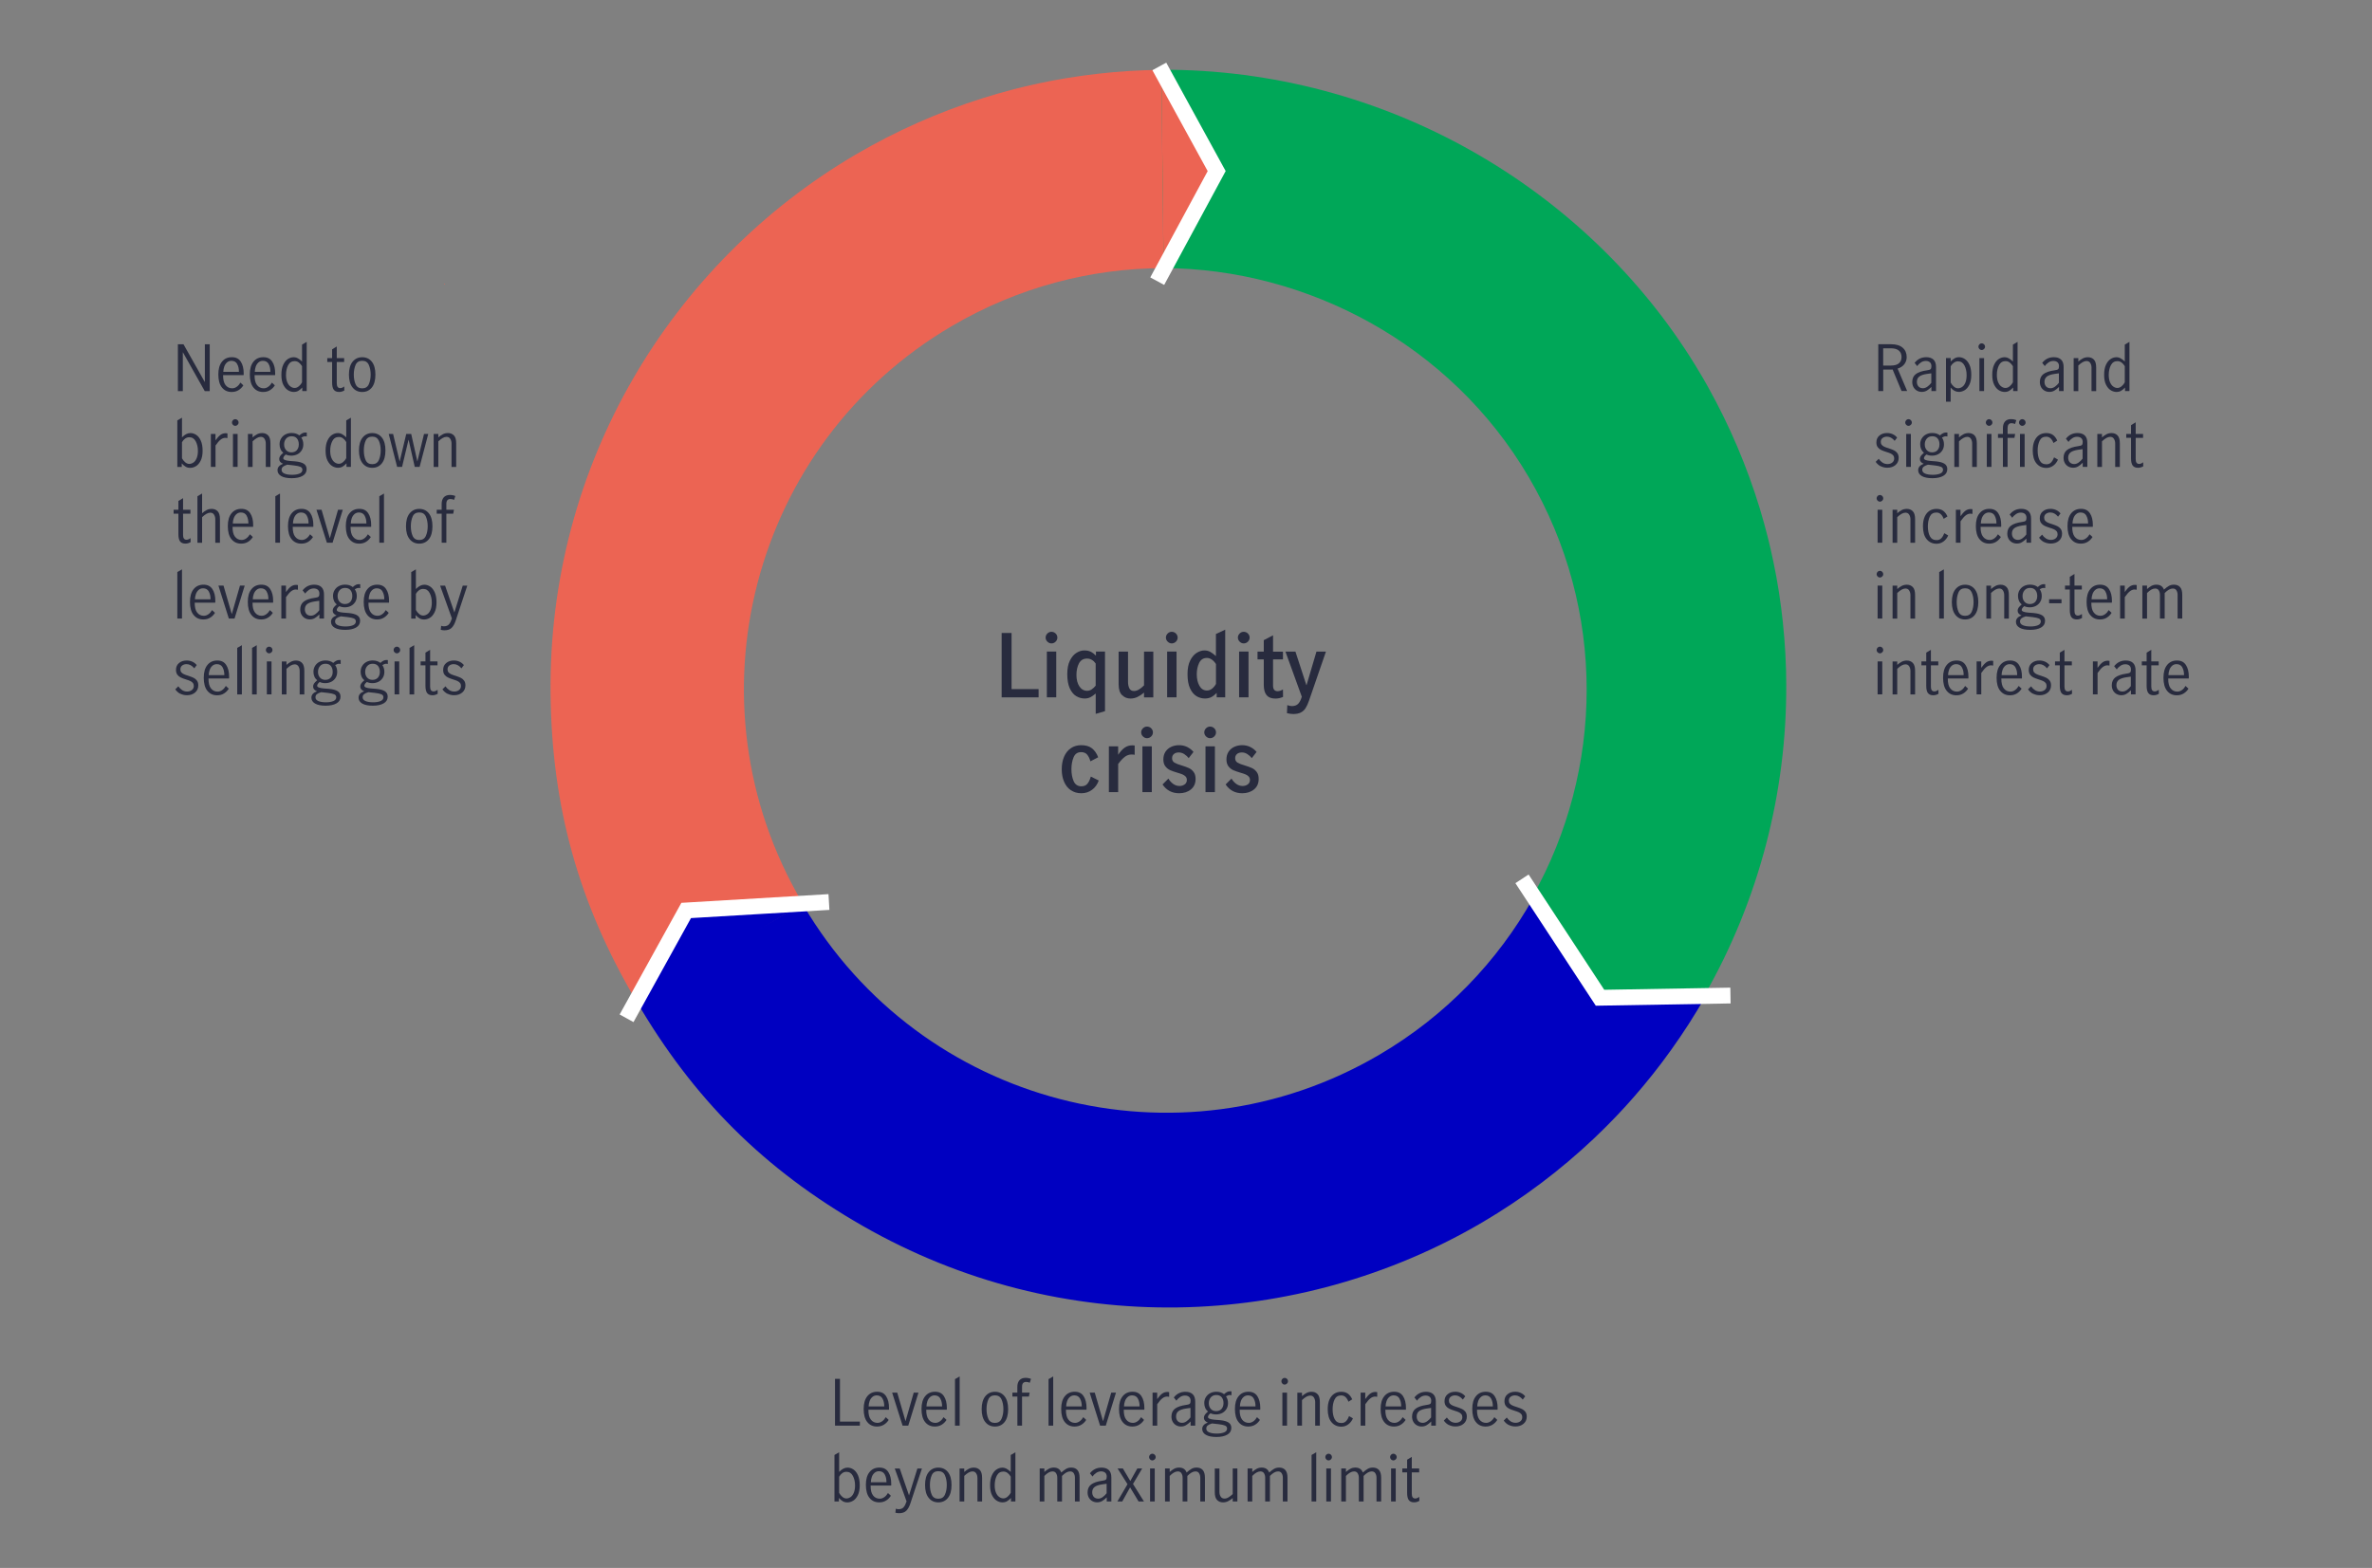 <?xml version="1.0" encoding="UTF-8"?>
<svg id="Layer_1" data-name="Layer 1" xmlns="http://www.w3.org/2000/svg" viewBox="0 0 600.45 397">
  <rect x="0" y="0" width="600.45" height="397" fill="#808080" stroke="none"/>
  <defs>
    <style>
      .cls-1 {
        fill: #00a758;
      }

      .cls-2 {
        fill: #0000c1;
      }

      .cls-3 {
        fill: #ec6453;
      }

      .cls-4 {
        fill: #282b3e;
      }

      .cls-5 {
        fill: none;
        stroke: #fff;
        stroke-miterlimit: 10;
        stroke-width: 4px;
      }
    </style>
  </defs>
  <path class="cls-2" d="M161.02,253.35h0c14.46,24.83,32.39,42.74,57.32,57.02,50.4,28.86,110.13,26.55,156.88-.86,10.38-6.11,19.8-13.24,28.2-21.18,.08-.08,.16-.15,.24-.23,.82-.78,1.64-1.57,2.44-2.37,.18-.18,.36-.36,.53-.53,.7-.7,1.39-1.4,2.07-2.11,.28-.29,.55-.58,.83-.87,.58-.61,1.15-1.22,1.71-1.83,.37-.41,.74-.82,1.11-1.23,.46-.51,.92-1.03,1.37-1.55,.46-.53,.92-1.06,1.37-1.6,.35-.41,.7-.83,1.05-1.24,.54-.65,1.08-1.31,1.61-1.98,.25-.31,.51-.63,.76-.94,.61-.78,1.22-1.56,1.82-2.35,.17-.22,.34-.44,.5-.66,.67-.89,1.34-1.8,1.99-2.71,.09-.13,.19-.26,.28-.39,.71-1,1.42-2.01,2.11-3.03,.04-.06,.08-.11,.12-.17,.73-1.07,1.44-2.16,2.15-3.25,.01-.02,.02-.03,.03-.05,.7-1.08,1.38-2.18,2.05-3.29,.03-.04,.05-.08,.08-.13,.56-.93,1.11-1.87,1.66-2.81,.12-.22,.25-.43,.38-.65l-43.58-24.95c-8.93,15.91-22.06,29.75-38.94,39.65-50.75,29.8-116.04,12.81-145.84-37.93-.07-.11-.13-.22-.19-.33"/>
  <path class="cls-1" d="M431.52,251.93c13.7-24,20.84-51.29,20.65-78.91,0-1.11-.02-2.22-.05-3.33,0-.01,0-.03,0-.04-.04-1.29-.09-2.58-.16-3.86,0-.09,0-.18-.01-.28-.14-2.6-.35-5.19-.62-7.76,0-.03,0-.06,0-.09-.27-2.53-.6-5.04-.98-7.53-.02-.13-.04-.27-.06-.4-.18-1.17-.38-2.34-.59-3.5-.04-.23-.09-.46-.13-.69-.17-.9-.34-1.8-.53-2.69-.07-.34-.14-.69-.21-1.03-.21-.99-.43-1.97-.65-2.96-.12-.51-.24-1.01-.36-1.52-.13-.52-.26-1.04-.39-1.57-.55-2.18-1.15-4.35-1.8-6.51-.05-.17-.1-.34-.15-.51-3.19-10.48-7.53-20.77-13.07-30.71-.26-.47-.52-.94-.79-1.4-.22-.38-.43-.76-.65-1.13-.39-.66-.78-1.32-1.18-1.97-.23-.38-.45-.75-.68-1.13-27.61-44.87-78.57-74.95-135.11-74.75l.56,50.21c36.37,.18,72.66,19.26,92.41,52.9,19.89,33.88,18.93,74.23,1,106.19h0s-.02,0-.02,0l16.89,25.44,26.68-.49v-.02s.02,.02,.02,.02Z"/>
  <g>
    <path class="cls-4" d="M45.03,87.17h1.42l5.38,9.54h.03v-9.54h1.23v11.86h-1.26l-5.52-9.81h-.03v9.81h-1.25v-11.86Z"/>
    <path class="cls-4" d="M56.18,98.11c-.61-.76-.91-1.86-.91-3.3s.31-2.47,.92-3.23,1.45-1.14,2.5-1.14,1.77,.38,2.26,1.13c.5,.75,.74,1.76,.74,3.02,0,.17,0,.3-.02,.4h-5.2c0,1.13,.2,1.97,.62,2.51s.98,.82,1.69,.82c.42,0,.81-.14,1.18-.41,.37-.27,.67-.62,.9-1.03l.74,.69c-.31,.5-.71,.91-1.22,1.22-.5,.31-1.08,.46-1.74,.46-1.04,0-1.86-.38-2.46-1.14Zm3.86-5.95c-.31-.53-.79-.8-1.46-.8-.44,0-.81,.14-1.12,.41-.31,.27-.54,.62-.69,1.05-.15,.43-.23,.87-.24,1.33h3.95c.01-.79-.14-1.45-.45-1.98Z"/>
    <path class="cls-4" d="M64.15,98.11c-.61-.76-.91-1.86-.91-3.3s.31-2.47,.92-3.23,1.45-1.14,2.5-1.14,1.77,.38,2.26,1.13c.5,.75,.74,1.76,.74,3.02,0,.17,0,.3-.02,.4h-5.2c-.01,1.13,.19,1.97,.62,2.51s.98,.82,1.69,.82c.42,0,.81-.14,1.18-.41s.67-.62,.9-1.03l.74,.69c-.31,.5-.71,.91-1.22,1.22-.5,.31-1.08,.46-1.74,.46-1.03,0-1.86-.38-2.46-1.14Zm3.86-5.95c-.31-.53-.79-.8-1.46-.8-.44,0-.81,.14-1.12,.41s-.54,.62-.69,1.05c-.15,.43-.23,.87-.24,1.33h3.95c0-.79-.14-1.45-.45-1.98Z"/>
    <path class="cls-4" d="M72.93,98.82c-.48-.28-.88-.75-1.21-1.39-.33-.65-.49-1.49-.49-2.52s.15-1.86,.46-2.53c.31-.67,.7-1.16,1.18-1.47,.48-.31,.97-.46,1.47-.46,.38,0,.75,.1,1.1,.3s.69,.46,1.02,.79v-4.29l1.18-.69v12.46h-1.12v-.9c-.34,.37-.68,.65-1.01,.84s-.71,.28-1.15,.28c-.48,0-.96-.14-1.44-.42Zm2.74-1.03c.34-.29,.6-.62,.79-.99v-4.08c-.22-.37-.49-.68-.8-.92-.31-.24-.66-.36-1.06-.36-.75,0-1.3,.34-1.66,1.03-.36,.69-.54,1.51-.54,2.46,0,.71,.1,1.32,.31,1.82,.21,.5,.48,.87,.82,1.11,.34,.25,.69,.37,1.06,.37s.73-.14,1.06-.43Z"/>
    <path class="cls-4" d="M84.49,98.68c-.28-.38-.42-.99-.42-1.85v-5.17h-1.22v-.99h1.22v-2.22l1.18-.72v2.94h1.87v.99h-1.87v5.39c0,.81,.29,1.22,.88,1.22,.31,0,.65-.14,1.01-.42l.03,1.01c-.43,.26-.87,.38-1.33,.38-.62,0-1.07-.19-1.35-.57Z"/>
    <path class="cls-4" d="M89.25,98.11c-.61-.76-.92-1.85-.92-3.26s.31-2.51,.92-3.26,1.43-1.14,2.44-1.14,1.84,.38,2.44,1.14,.9,1.85,.9,3.26-.3,2.51-.9,3.26c-.6,.76-1.42,1.14-2.44,1.14s-1.83-.38-2.44-1.14Zm4.11-.82c.31-.69,.47-1.51,.47-2.45s-.16-1.75-.47-2.45-.87-1.04-1.67-1.04-1.37,.34-1.67,1.03c-.3,.69-.46,1.51-.46,2.46s.15,1.77,.46,2.46c.3,.69,.86,1.03,1.67,1.03s1.36-.35,1.67-1.04Z"/>
    <path class="cls-4" d="M46.99,118.16c-.34-.19-.66-.47-.98-.83v.9h-1.12v-11.78l1.18-.69v4.98c.71-.73,1.41-1.09,2.13-1.09,.51,0,1,.15,1.47,.46,.47,.3,.86,.79,1.16,1.46,.3,.67,.46,1.51,.46,2.54s-.16,1.88-.49,2.53c-.33,.65-.73,1.12-1.2,1.4-.47,.28-.96,.42-1.45,.42-.44,0-.82-.1-1.16-.29Zm1.97-1.04c.34-.23,.61-.6,.82-1.1,.21-.5,.32-1.11,.32-1.85,0-.92-.18-1.72-.55-2.42s-.91-1.04-1.64-1.04c-.39,0-.75,.12-1.06,.35-.31,.23-.57,.53-.78,.9v4.08c.19,.37,.46,.7,.79,.99s.68,.43,1.05,.43,.71-.12,1.05-.35Z"/>
    <path class="cls-4" d="M54.55,109.87v1.63c.43-.61,.84-1.06,1.23-1.36,.39-.3,.85-.45,1.38-.45,.14,0,.28,.02,.42,.05v1.18c-.21-.04-.39-.06-.53-.06-.41,0-.8,.15-1.18,.44-.38,.29-.82,.79-1.31,1.5v5.42h-1.18v-8.35h1.18Z"/>
    <path class="cls-4" d="M58.97,107.57c-.17-.17-.25-.37-.25-.59s.08-.43,.25-.6c.17-.17,.36-.25,.58-.25s.42,.08,.59,.25c.17,.17,.26,.37,.26,.6s-.08,.42-.26,.59c-.17,.17-.37,.26-.59,.26s-.42-.09-.58-.26Zm0,2.3h1.18v8.35h-1.18v-8.35Z"/>
    <path class="cls-4" d="M63.94,109.87v.88c.37-.33,.75-.6,1.14-.8,.39-.2,.82-.3,1.29-.3,.62,0,1.12,.2,1.51,.6,.39,.4,.58,1.07,.58,2.01v5.97h-1.18v-5.94c0-.44-.1-.83-.31-1.17s-.53-.51-.95-.51c-.6,0-1.29,.38-2.08,1.14v6.48h-1.18v-8.35h1.18Z"/>
    <path class="cls-4" d="M77.25,110.46c-.29,0-.61,.11-.98,.34,.34,.48,.51,1.05,.51,1.71,0,.57-.13,1.07-.4,1.5-.27,.44-.63,.77-1.09,1.01-.46,.23-.97,.35-1.52,.35s-1.01-.1-1.42-.29c-.43,.34-.64,.66-.64,.96,0,.34,.54,.57,1.63,.67l1.41,.11c.93,.09,1.64,.28,2.13,.58,.49,.3,.74,.77,.74,1.38,0,.75-.34,1.32-1.02,1.71-.68,.39-1.6,.59-2.75,.59s-2.05-.18-2.67-.54c-.62-.36-.93-.86-.93-1.49,0-.73,.47-1.27,1.41-1.63-.32-.12-.56-.28-.73-.48-.17-.2-.25-.44-.25-.7s.07-.53,.22-.75c.14-.22,.41-.51,.81-.85-.31-.25-.54-.55-.7-.92-.16-.37-.24-.77-.24-1.21,0-.57,.13-1.07,.4-1.5,.27-.44,.63-.78,1.1-1.02,.46-.24,.98-.36,1.56-.36,.76,0,1.41,.2,1.95,.61,.28-.25,.53-.43,.77-.55,.23-.12,.49-.18,.77-.18l.34,.02v.99c-.13-.04-.26-.06-.38-.06Zm-4.53,7.2c-.52,.16-.89,.34-1.11,.53-.22,.19-.33,.45-.33,.77,0,.43,.24,.74,.73,.95,.49,.21,1.13,.31,1.95,.31,.72,0,1.34-.1,1.84-.3,.5-.2,.75-.53,.75-.98,0-.34-.17-.59-.5-.74-.33-.15-.89-.27-1.66-.36l-1.66-.18Zm2.42-3.68c.33-.37,.5-.86,.5-1.47s-.16-1.1-.46-1.48c-.31-.38-.76-.57-1.36-.57s-1.06,.2-1.4,.6c-.34,.4-.5,.89-.5,1.48s.17,1.05,.5,1.43c.34,.38,.79,.57,1.35,.57s1.05-.19,1.38-.56Z"/>
    <path class="cls-4" d="M84.12,118.02c-.48-.28-.88-.75-1.21-1.39-.33-.65-.49-1.49-.49-2.52s.15-1.86,.46-2.53c.31-.67,.7-1.16,1.18-1.47,.48-.31,.97-.46,1.47-.46,.38,0,.75,.1,1.1,.3s.69,.46,1.02,.79v-4.29l1.18-.69v12.46h-1.12v-.9c-.34,.37-.68,.65-1.01,.84s-.71,.28-1.15,.28c-.48,0-.96-.14-1.44-.42Zm2.74-1.03c.34-.29,.6-.62,.79-.99v-4.08c-.22-.37-.49-.68-.8-.92-.31-.24-.66-.36-1.06-.36-.75,0-1.3,.34-1.66,1.03-.36,.69-.54,1.51-.54,2.46,0,.71,.1,1.32,.31,1.82,.21,.5,.48,.87,.82,1.11,.34,.25,.69,.37,1.06,.37s.73-.14,1.06-.43Z"/>
    <path class="cls-4" d="M91.79,117.31c-.61-.76-.92-1.85-.92-3.26s.31-2.51,.92-3.26,1.43-1.14,2.44-1.14,1.84,.38,2.44,1.14c.6,.76,.9,1.85,.9,3.26s-.3,2.51-.9,3.26c-.6,.76-1.42,1.14-2.44,1.14s-1.83-.38-2.44-1.14Zm4.11-.82c.31-.69,.47-1.51,.47-2.45s-.16-1.75-.47-2.45c-.32-.69-.87-1.04-1.67-1.04s-1.37,.34-1.67,1.03-.46,1.51-.46,2.46,.15,1.77,.46,2.46,.86,1.03,1.67,1.03,1.36-.35,1.67-1.04Z"/>
    <path class="cls-4" d="M98.39,109.87h1.12l1.65,6.96h.02l1.66-6.96h1.25l1.55,6.94h.02l1.68-6.94h1.07l-2.19,8.35h-1.23l-1.55-6.85h-.03l-1.63,6.85h-1.25l-2.13-8.35Z"/>
    <path class="cls-4" d="M110.96,109.87v.88c.37-.33,.75-.6,1.14-.8,.39-.2,.82-.3,1.29-.3,.62,0,1.12,.2,1.51,.6s.58,1.07,.58,2.01v5.97h-1.18v-5.94c0-.44-.1-.83-.31-1.17-.21-.34-.53-.51-.95-.51-.6,0-1.29,.38-2.08,1.14v6.48h-1.18v-8.35h1.18Z"/>
    <path class="cls-4" d="M45.58,137.08c-.28-.38-.42-.99-.42-1.85v-5.17h-1.21v-.99h1.21v-2.22l1.18-.72v2.94h1.87v.99h-1.87v5.39c0,.81,.29,1.22,.88,1.22,.31,0,.65-.14,1.01-.42l.03,1.01c-.43,.26-.87,.38-1.33,.38-.62,0-1.07-.19-1.35-.57Z"/>
    <path class="cls-4" d="M51.16,124.96v4.99c.37-.33,.75-.6,1.14-.8,.39-.2,.82-.3,1.29-.3,.62,0,1.12,.2,1.51,.6s.58,1.07,.58,2.01v5.97h-1.18v-5.94c0-.44-.1-.83-.31-1.17-.21-.34-.53-.51-.95-.51-.6,0-1.29,.38-2.08,1.14v6.48h-1.18v-11.78l1.18-.69Z"/>
    <path class="cls-4" d="M58.58,136.51c-.61-.76-.91-1.86-.91-3.3s.31-2.47,.92-3.23,1.45-1.14,2.5-1.14,1.77,.38,2.26,1.13c.5,.75,.74,1.76,.74,3.02,0,.17,0,.3-.02,.4h-5.2c-.01,1.13,.19,1.97,.62,2.51,.42,.54,.98,.82,1.69,.82,.42,0,.81-.14,1.18-.41,.37-.27,.67-.62,.9-1.03l.74,.69c-.31,.5-.71,.91-1.21,1.22-.5,.31-1.08,.46-1.74,.46-1.04,0-1.86-.38-2.46-1.14Zm3.86-5.95c-.31-.53-.79-.8-1.46-.8-.44,0-.81,.14-1.12,.41-.31,.27-.54,.62-.69,1.05-.15,.43-.23,.87-.24,1.33h3.95c0-.79-.14-1.45-.45-1.98Z"/>
    <path class="cls-4" d="M69.7,125.65l1.18-.69v12.46h-1.18v-11.78Z"/>
    <path class="cls-4" d="M73.81,136.51c-.61-.76-.91-1.86-.91-3.3s.31-2.47,.92-3.23,1.45-1.14,2.5-1.14,1.77,.38,2.26,1.13c.5,.75,.74,1.76,.74,3.02,0,.17,0,.3-.02,.4h-5.2c-.01,1.13,.19,1.97,.62,2.51,.42,.54,.98,.82,1.69,.82,.42,0,.81-.14,1.18-.41,.37-.27,.67-.62,.9-1.03l.74,.69c-.31,.5-.71,.91-1.22,1.22-.5,.31-1.08,.46-1.74,.46-1.03,0-1.86-.38-2.46-1.14Zm3.86-5.95c-.31-.53-.79-.8-1.46-.8-.44,0-.81,.14-1.12,.41-.31,.27-.54,.62-.69,1.05-.15,.43-.23,.87-.24,1.33h3.95c.01-.79-.14-1.45-.45-1.98Z"/>
    <path class="cls-4" d="M80.12,129.07h1.28l2.08,7.18h.03l2.06-7.18h1.2l-2.58,8.35h-1.44l-2.64-8.35Z"/>
    <path class="cls-4" d="M88.45,136.51c-.61-.76-.91-1.86-.91-3.3s.31-2.47,.92-3.23,1.45-1.14,2.5-1.14,1.77,.38,2.26,1.13c.5,.75,.74,1.76,.74,3.02,0,.17,0,.3-.02,.4h-5.2c-.01,1.13,.19,1.97,.62,2.51,.42,.54,.98,.82,1.69,.82,.42,0,.81-.14,1.18-.41,.37-.27,.67-.62,.9-1.03l.74,.69c-.31,.5-.71,.91-1.21,1.22-.5,.31-1.08,.46-1.74,.46-1.04,0-1.86-.38-2.46-1.14Zm3.86-5.95c-.31-.53-.79-.8-1.46-.8-.44,0-.81,.14-1.12,.41-.31,.27-.54,.62-.69,1.05-.15,.43-.23,.87-.24,1.33h3.95c0-.79-.14-1.45-.45-1.98Z"/>
    <path class="cls-4" d="M96.02,125.65l1.18-.69v12.46h-1.18v-11.78Z"/>
    <path class="cls-4" d="M103.69,136.51c-.61-.76-.92-1.85-.92-3.26s.31-2.51,.92-3.26,1.43-1.14,2.44-1.14,1.84,.38,2.44,1.14,.9,1.85,.9,3.26-.3,2.51-.9,3.26c-.6,.76-1.42,1.14-2.44,1.14s-1.83-.38-2.44-1.14Zm4.11-.82c.31-.69,.47-1.51,.47-2.45s-.16-1.75-.47-2.45-.87-1.04-1.67-1.04-1.37,.34-1.67,1.03c-.3,.69-.46,1.51-.46,2.46s.15,1.77,.46,2.46c.3,.69,.86,1.03,1.67,1.03s1.36-.35,1.67-1.04Z"/>
    <path class="cls-4" d="M110.55,130.06v-.99h1.25v-1.46c0-.73,.18-1.29,.54-1.69,.36-.4,.88-.6,1.56-.6,.26,0,.51,.03,.76,.08,.25,.05,.45,.12,.6,.19l-.32,.98c-.28-.15-.59-.22-.93-.22-.68,0-1.02,.41-1.02,1.22v1.5h1.92l-.18,.99h-1.74v7.36h-1.18v-7.36h-1.25Z"/>
    <path class="cls-4" d="M44.89,144.85l1.18-.69v12.46h-1.18v-11.78Z"/>
    <path class="cls-4" d="M49,155.71c-.61-.76-.91-1.86-.91-3.3s.31-2.47,.92-3.23,1.45-1.14,2.5-1.14,1.77,.38,2.26,1.13c.5,.75,.74,1.76,.74,3.02,0,.17,0,.3-.02,.4h-5.2c-.01,1.13,.19,1.97,.62,2.51,.42,.54,.98,.82,1.69,.82,.42,0,.81-.14,1.18-.41,.37-.27,.67-.62,.9-1.03l.74,.69c-.31,.5-.71,.91-1.21,1.22-.5,.31-1.08,.46-1.74,.46-1.04,0-1.86-.38-2.46-1.14Zm3.86-5.95c-.31-.53-.79-.8-1.46-.8-.44,0-.81,.14-1.12,.41-.31,.27-.54,.62-.69,1.05-.15,.43-.23,.87-.24,1.33h3.95c0-.79-.14-1.45-.45-1.98Z"/>
    <path class="cls-4" d="M55.3,148.27h1.28l2.08,7.18h.03l2.06-7.18h1.2l-2.58,8.35h-1.44l-2.64-8.35Z"/>
    <path class="cls-4" d="M63.64,155.71c-.61-.76-.91-1.86-.91-3.3s.31-2.47,.92-3.23,1.45-1.14,2.5-1.14,1.77,.38,2.26,1.13c.5,.75,.74,1.76,.74,3.02,0,.17,0,.3-.02,.4h-5.2c-.01,1.13,.19,1.97,.62,2.51,.42,.54,.98,.82,1.69,.82,.42,0,.81-.14,1.18-.41,.37-.27,.67-.62,.9-1.03l.74,.69c-.31,.5-.71,.91-1.22,1.22-.5,.31-1.08,.46-1.74,.46-1.03,0-1.86-.38-2.46-1.14Zm3.86-5.95c-.31-.53-.79-.8-1.46-.8-.44,0-.81,.14-1.12,.41-.31,.27-.54,.62-.69,1.05-.15,.43-.23,.87-.24,1.33h3.95c.01-.79-.14-1.45-.45-1.98Z"/>
    <path class="cls-4" d="M72.39,148.27v1.63c.43-.61,.84-1.06,1.23-1.36,.39-.3,.85-.45,1.38-.45,.14,0,.28,.02,.42,.05v1.18c-.21-.04-.39-.06-.53-.06-.41,0-.8,.15-1.18,.44s-.82,.79-1.31,1.5v5.42h-1.18v-8.35h1.18Z"/>
    <path class="cls-4" d="M77.23,156.54c-.37-.2-.66-.49-.89-.87-.22-.38-.34-.83-.34-1.35,0-.87,.3-1.54,.9-2,.6-.46,1.54-.78,2.82-.96,.46-.05,.76-.15,.91-.28,.15-.13,.22-.39,.22-.76,0-.44-.13-.77-.38-.99s-.6-.34-1.04-.34-.85,.12-1.22,.37c-.38,.25-.7,.56-.95,.94l-.66-.82c.75-.96,1.73-1.44,2.94-1.44,.8,0,1.41,.21,1.84,.62,.43,.42,.64,1.05,.64,1.89v6.06h-1.17v-1.04c-.42,.42-.81,.73-1.18,.94-.37,.21-.78,.32-1.24,.32s-.84-.1-1.21-.3Zm2.59-1.03c.37-.26,.7-.59,1-.98v-2.4h-.03l-1.02,.14c-.91,.13-1.56,.35-1.98,.66-.41,.31-.62,.77-.62,1.35,0,.49,.14,.88,.41,1.18,.27,.29,.65,.44,1.13,.44,.37,0,.74-.13,1.11-.39Z"/>
    <path class="cls-4" d="M90.79,148.86c-.29,0-.61,.11-.98,.34,.34,.48,.51,1.05,.51,1.71,0,.57-.13,1.07-.4,1.5-.27,.44-.63,.77-1.09,1.01-.46,.23-.96,.35-1.52,.35s-1.01-.1-1.42-.29c-.43,.34-.64,.66-.64,.96,0,.34,.54,.57,1.63,.67l1.41,.11c.93,.09,1.64,.28,2.13,.58,.49,.3,.74,.77,.74,1.38,0,.75-.34,1.32-1.02,1.71-.68,.39-1.6,.59-2.75,.59s-2.05-.18-2.67-.54c-.62-.36-.93-.86-.93-1.49,0-.73,.47-1.27,1.41-1.63-.32-.12-.56-.28-.73-.48-.17-.2-.25-.44-.25-.7s.07-.53,.21-.75c.14-.22,.41-.51,.81-.85-.31-.25-.54-.55-.7-.92-.16-.37-.24-.77-.24-1.21,0-.57,.13-1.07,.4-1.5,.27-.44,.63-.78,1.1-1.02,.46-.24,.98-.36,1.56-.36,.76,0,1.41,.2,1.95,.61,.28-.25,.53-.43,.77-.55s.49-.18,.77-.18l.34,.02v.99c-.13-.04-.26-.06-.38-.06Zm-4.53,7.2c-.52,.16-.89,.34-1.11,.53-.22,.19-.33,.45-.33,.77,0,.43,.24,.74,.73,.95,.48,.21,1.13,.31,1.94,.31,.73,0,1.34-.1,1.84-.3,.5-.2,.75-.53,.75-.98,0-.34-.17-.59-.5-.74-.33-.15-.88-.27-1.66-.36l-1.66-.18Zm2.42-3.68c.33-.37,.5-.86,.5-1.47s-.15-1.1-.46-1.48c-.31-.38-.76-.57-1.36-.57s-1.06,.2-1.4,.6c-.34,.4-.5,.89-.5,1.48s.17,1.05,.5,1.43c.34,.38,.79,.57,1.35,.57s1.04-.19,1.38-.56Z"/>
    <path class="cls-4" d="M92.98,155.71c-.61-.76-.91-1.86-.91-3.3s.31-2.47,.92-3.23,1.45-1.14,2.5-1.14,1.77,.38,2.26,1.13c.5,.75,.74,1.76,.74,3.02,0,.17,0,.3-.02,.4h-5.2c-.01,1.13,.19,1.97,.62,2.51,.42,.54,.98,.82,1.69,.82,.42,0,.81-.14,1.18-.41,.37-.27,.67-.62,.9-1.03l.74,.69c-.31,.5-.71,.91-1.22,1.22-.5,.31-1.08,.46-1.74,.46-1.03,0-1.86-.38-2.46-1.14Zm3.86-5.95c-.31-.53-.79-.8-1.46-.8-.44,0-.81,.14-1.12,.41-.31,.27-.54,.62-.69,1.05-.15,.43-.23,.87-.24,1.33h3.95c.01-.79-.14-1.45-.45-1.98Z"/>
    <path class="cls-4" d="M106.2,156.56c-.34-.19-.66-.47-.98-.83v.9h-1.12v-11.78l1.18-.69v4.98c.71-.73,1.41-1.09,2.13-1.09,.51,0,1,.15,1.47,.46,.47,.3,.86,.79,1.16,1.46,.3,.67,.46,1.51,.46,2.54s-.16,1.88-.49,2.53c-.33,.65-.73,1.12-1.2,1.4-.47,.28-.96,.42-1.45,.42-.44,0-.82-.1-1.16-.29Zm1.97-1.04c.34-.23,.61-.6,.82-1.1,.21-.5,.32-1.11,.32-1.85,0-.92-.18-1.72-.55-2.42s-.91-1.04-1.64-1.04c-.39,0-.75,.12-1.06,.35-.31,.23-.57,.53-.78,.9v4.08c.19,.37,.46,.7,.79,.99s.68,.43,1.05,.43,.71-.12,1.05-.35Z"/>
    <path class="cls-4" d="M111.57,159.46l.11-1.01c.22,.08,.45,.13,.67,.13,.59,0,1.03-.17,1.31-.51,.29-.34,.53-.83,.74-1.47l-2.99-8.32h1.26l2.34,6.77h.02l2.11-6.77h1.15l-2.94,8.88c-.28,.82-.62,1.43-1.04,1.83s-1.02,.6-1.81,.6c-.33,0-.64-.04-.93-.13Z"/>
    <path class="cls-4" d="M45.65,175.67c-.5-.25-.93-.63-1.28-1.13l.77-.77c.26,.39,.58,.71,.96,.96,.38,.25,.8,.37,1.26,.37s.88-.12,1.21-.38c.33-.25,.49-.6,.49-1.05,0-.31-.09-.57-.26-.77-.18-.2-.39-.36-.66-.48-.26-.12-.62-.25-1.06-.38-.54-.17-.98-.34-1.32-.5s-.62-.39-.86-.7c-.23-.31-.35-.71-.35-1.22,0-.74,.26-1.32,.77-1.74,.51-.43,1.16-.64,1.94-.64,.51,0,.99,.1,1.43,.3,.44,.2,.81,.49,1.11,.86l-.62,.82c-.58-.7-1.23-1.06-1.95-1.06-.45,0-.82,.12-1.12,.35-.3,.23-.45,.56-.45,.98,0,.31,.09,.56,.26,.76,.18,.2,.39,.35,.66,.47,.26,.12,.62,.25,1.06,.38,.55,.18,1,.35,1.34,.51,.34,.16,.62,.39,.86,.7,.23,.31,.35,.71,.35,1.22,0,.76-.27,1.36-.81,1.82-.54,.45-1.22,.68-2.06,.68-.61,0-1.16-.13-1.66-.38Z"/>
    <path class="cls-4" d="M52.49,174.91c-.61-.76-.91-1.86-.91-3.3s.31-2.47,.92-3.23,1.45-1.14,2.5-1.14,1.77,.38,2.26,1.13c.5,.75,.74,1.76,.74,3.02,0,.17,0,.3-.02,.4h-5.2c-.01,1.13,.19,1.97,.62,2.51,.42,.54,.98,.82,1.69,.82,.42,0,.81-.14,1.18-.41,.37-.27,.67-.62,.9-1.03l.74,.69c-.31,.5-.71,.91-1.21,1.22-.5,.31-1.08,.46-1.74,.46-1.04,0-1.86-.38-2.46-1.14Zm3.86-5.95c-.31-.53-.79-.8-1.46-.8-.44,0-.81,.14-1.12,.41-.31,.27-.54,.62-.69,1.05-.15,.43-.23,.87-.24,1.33h3.95c0-.79-.14-1.45-.45-1.98Z"/>
    <path class="cls-4" d="M60.05,164.05l1.18-.69v12.46h-1.18v-11.78Z"/>
    <path class="cls-4" d="M63.81,164.05l1.18-.69v12.46h-1.18v-11.78Z"/>
    <path class="cls-4" d="M67.55,165.17c-.17-.17-.25-.37-.25-.59s.08-.43,.25-.6c.16-.17,.36-.25,.58-.25s.42,.08,.59,.25c.17,.17,.26,.37,.26,.6s-.09,.42-.26,.59c-.17,.17-.37,.26-.59,.26s-.42-.09-.58-.26Zm0,2.3h1.18v8.35h-1.18v-8.35Z"/>
    <path class="cls-4" d="M72.52,167.47v.88c.37-.33,.75-.6,1.14-.8,.39-.2,.82-.3,1.29-.3,.62,0,1.12,.2,1.51,.6s.58,1.07,.58,2.01v5.97h-1.18v-5.94c0-.44-.1-.83-.31-1.17-.21-.34-.53-.51-.95-.51-.6,0-1.29,.38-2.08,1.14v6.48h-1.18v-8.35h1.18Z"/>
    <path class="cls-4" d="M85.83,168.06c-.29,0-.61,.11-.98,.34,.34,.48,.51,1.05,.51,1.71,0,.57-.13,1.07-.4,1.5-.27,.44-.63,.77-1.09,1.01-.46,.23-.97,.35-1.52,.35s-1.01-.1-1.42-.29c-.43,.34-.64,.66-.64,.96,0,.34,.54,.57,1.63,.67l1.41,.11c.93,.09,1.64,.28,2.13,.58,.49,.3,.74,.77,.74,1.38,0,.75-.34,1.32-1.02,1.71-.68,.39-1.6,.59-2.75,.59s-2.05-.18-2.67-.54-.93-.86-.93-1.49c0-.73,.47-1.27,1.41-1.63-.32-.12-.56-.28-.73-.48-.17-.2-.25-.44-.25-.7s.07-.53,.22-.75c.14-.22,.41-.51,.81-.85-.31-.25-.54-.55-.7-.92-.16-.37-.24-.77-.24-1.21,0-.57,.13-1.07,.4-1.5,.27-.44,.63-.78,1.1-1.02,.46-.24,.98-.36,1.56-.36,.76,0,1.41,.2,1.95,.61,.28-.25,.53-.43,.77-.55s.49-.18,.77-.18l.34,.02v.99c-.13-.04-.26-.06-.38-.06Zm-4.53,7.2c-.52,.16-.89,.34-1.11,.53-.22,.19-.33,.45-.33,.77,0,.43,.24,.74,.73,.95s1.13,.31,1.94,.31c.73,0,1.34-.1,1.84-.3s.75-.53,.75-.98c0-.34-.17-.59-.5-.74-.33-.15-.89-.27-1.66-.36l-1.66-.18Zm2.42-3.68c.33-.37,.5-.86,.5-1.47s-.16-1.1-.46-1.48c-.31-.38-.76-.57-1.36-.57s-1.06,.2-1.4,.6c-.34,.4-.5,.89-.5,1.48s.17,1.05,.5,1.43c.34,.38,.79,.57,1.35,.57s1.04-.19,1.38-.56Z"/>
    <path class="cls-4" d="M97.77,168.06c-.29,0-.61,.11-.98,.34,.34,.48,.51,1.05,.51,1.71,0,.57-.13,1.07-.4,1.5-.27,.44-.63,.77-1.09,1.01-.46,.23-.97,.35-1.52,.35s-1.01-.1-1.42-.29c-.43,.34-.64,.66-.64,.96,0,.34,.54,.57,1.63,.67l1.41,.11c.93,.09,1.64,.28,2.13,.58,.49,.3,.74,.77,.74,1.38,0,.75-.34,1.32-1.02,1.71-.68,.39-1.6,.59-2.75,.59s-2.05-.18-2.67-.54-.93-.86-.93-1.49c0-.73,.47-1.27,1.41-1.63-.32-.12-.56-.28-.73-.48-.17-.2-.25-.44-.25-.7s.07-.53,.22-.75c.14-.22,.41-.51,.81-.85-.31-.25-.54-.55-.7-.92-.16-.37-.24-.77-.24-1.21,0-.57,.13-1.07,.4-1.5,.27-.44,.63-.78,1.1-1.02,.46-.24,.98-.36,1.56-.36,.76,0,1.41,.2,1.95,.61,.28-.25,.53-.43,.77-.55s.49-.18,.77-.18l.34,.02v.99c-.13-.04-.26-.06-.38-.06Zm-4.53,7.2c-.52,.16-.89,.34-1.11,.53-.22,.19-.33,.45-.33,.77,0,.43,.24,.74,.73,.95s1.13,.31,1.94,.31c.73,0,1.34-.1,1.84-.3s.75-.53,.75-.98c0-.34-.17-.59-.5-.74-.33-.15-.89-.27-1.66-.36l-1.66-.18Zm2.42-3.68c.33-.37,.5-.86,.5-1.47s-.16-1.1-.46-1.48c-.31-.38-.76-.57-1.36-.57s-1.06,.2-1.4,.6c-.34,.4-.5,.89-.5,1.48s.17,1.05,.5,1.43c.34,.38,.79,.57,1.35,.57s1.04-.19,1.38-.56Z"/>
    <path class="cls-4" d="M99.88,165.17c-.17-.17-.25-.37-.25-.59s.08-.43,.25-.6c.17-.17,.36-.25,.58-.25s.42,.08,.59,.25c.17,.17,.26,.37,.26,.6s-.08,.42-.26,.59c-.17,.17-.37,.26-.59,.26s-.42-.09-.58-.26Zm0,2.3h1.18v8.35h-1.18v-8.35Z"/>
    <path class="cls-4" d="M103.67,164.05l1.18-.69v12.46h-1.18v-11.78Z"/>
    <path class="cls-4" d="M108.12,175.48c-.28-.38-.42-.99-.42-1.85v-5.17h-1.22v-.99h1.22v-2.22l1.18-.72v2.94h1.87v.99h-1.87v5.39c0,.81,.29,1.22,.88,1.22,.31,0,.65-.14,1.01-.42l.03,1.01c-.43,.26-.87,.38-1.33,.38-.62,0-1.07-.19-1.35-.57Z"/>
    <path class="cls-4" d="M113.28,175.67c-.5-.25-.93-.63-1.28-1.13l.77-.77c.26,.39,.58,.71,.96,.96,.38,.25,.81,.37,1.26,.37,.48,0,.88-.12,1.21-.38,.32-.25,.49-.6,.49-1.05,0-.31-.09-.57-.26-.77-.18-.2-.39-.36-.66-.48-.26-.12-.62-.25-1.06-.38-.54-.17-.98-.34-1.32-.5s-.62-.39-.86-.7c-.24-.31-.35-.71-.35-1.22,0-.74,.26-1.32,.77-1.74,.51-.43,1.16-.64,1.94-.64,.51,0,.99,.1,1.43,.3,.44,.2,.81,.49,1.11,.86l-.62,.82c-.58-.7-1.23-1.06-1.95-1.06-.45,0-.82,.12-1.12,.35-.3,.23-.45,.56-.45,.98,0,.31,.09,.56,.26,.76,.18,.2,.39,.35,.66,.47,.26,.12,.62,.25,1.06,.38,.55,.18,1,.35,1.34,.51,.34,.16,.62,.39,.86,.7,.23,.31,.35,.71,.35,1.22,0,.76-.27,1.36-.81,1.82-.54,.45-1.22,.68-2.06,.68-.61,0-1.16-.13-1.66-.38Z"/>
  </g>
  <g>
    <path class="cls-4" d="M481.37,99.02l-2.27-5.46c-.1,.01-.26,.02-.48,.02h-1.9v5.44h-1.25v-11.86h3.22c1.29,0,2.27,.29,2.95,.88,.68,.59,1.02,1.38,1.02,2.38,0,.68-.2,1.28-.6,1.8-.4,.52-.97,.89-1.7,1.11l2.42,5.68h-1.39Zm-2.74-6.46c.94,0,1.63-.19,2.07-.58,.44-.38,.66-.91,.66-1.57,0-.7-.23-1.25-.68-1.64-.45-.39-1.13-.58-2.02-.58h-1.95v4.37h1.92Z"/>
    <path class="cls-4" d="M485.3,98.94c-.37-.2-.66-.49-.89-.87-.22-.38-.34-.83-.34-1.35,0-.87,.3-1.54,.9-2,.6-.46,1.54-.78,2.82-.96,.46-.05,.76-.15,.91-.28,.15-.13,.22-.39,.22-.76,0-.44-.13-.77-.38-.99s-.6-.34-1.04-.34-.85,.12-1.22,.37c-.38,.25-.7,.56-.95,.94l-.66-.82c.75-.96,1.73-1.44,2.94-1.44,.8,0,1.41,.21,1.84,.62,.43,.42,.64,1.05,.64,1.89v6.06h-1.17v-1.04c-.42,.42-.81,.73-1.18,.94-.37,.21-.78,.32-1.24,.32s-.84-.1-1.21-.3Zm2.59-1.03c.37-.26,.7-.59,1-.98v-2.4h-.03l-1.02,.14c-.91,.13-1.57,.35-1.98,.66-.41,.31-.62,.77-.62,1.35,0,.49,.14,.88,.41,1.18,.27,.29,.65,.44,1.13,.44,.37,0,.74-.13,1.11-.39Z"/>
    <path class="cls-4" d="M493.8,90.67v.86c.33-.34,.66-.61,.99-.8,.33-.19,.7-.29,1.12-.29,.5,0,.99,.15,1.46,.46,.47,.31,.87,.8,1.18,1.46,.31,.67,.46,1.51,.46,2.54s-.16,1.87-.49,2.52c-.33,.65-.73,1.11-1.2,1.39-.47,.28-.96,.42-1.45,.42-.78,0-1.47-.37-2.08-1.1v3.57h-1.18v-11.04h1.18Zm2.88,7.31c.33-.21,.61-.57,.82-1.06,.22-.5,.33-1.14,.33-1.94,0-.94-.18-1.75-.55-2.45s-.91-1.04-1.64-1.04c-.37,0-.72,.12-1.04,.35-.32,.23-.59,.53-.8,.9v4.13c.19,.38,.46,.72,.79,1.01s.68,.43,1.05,.43,.71-.11,1.04-.32Z"/>
    <path class="cls-4" d="M501.07,88.37c-.17-.17-.25-.37-.25-.59s.08-.43,.25-.6c.17-.17,.36-.25,.58-.25s.42,.08,.59,.25c.17,.17,.26,.37,.26,.6s-.09,.42-.26,.59c-.17,.17-.37,.26-.59,.26s-.42-.09-.58-.26Zm0,2.3h1.18v8.35h-1.18v-8.35Z"/>
    <path class="cls-4" d="M506.02,98.82c-.48-.28-.88-.75-1.21-1.39-.32-.65-.49-1.49-.49-2.52s.15-1.86,.46-2.53c.31-.67,.7-1.16,1.18-1.47,.48-.31,.97-.46,1.47-.46,.38,0,.75,.1,1.1,.3s.69,.46,1.02,.79v-4.29l1.18-.69v12.46h-1.12v-.9c-.34,.37-.68,.65-1.01,.84-.33,.19-.71,.28-1.15,.28-.48,0-.96-.14-1.44-.42Zm2.74-1.03c.34-.29,.6-.62,.79-.99v-4.08c-.22-.37-.49-.68-.8-.92-.31-.24-.66-.36-1.06-.36-.75,0-1.3,.34-1.66,1.03-.36,.69-.54,1.51-.54,2.46,0,.71,.1,1.32,.31,1.82,.21,.5,.48,.87,.82,1.11,.34,.25,.69,.37,1.06,.37s.73-.14,1.06-.43Z"/>
    <path class="cls-4" d="M517.6,98.94c-.37-.2-.66-.49-.89-.87-.22-.38-.34-.83-.34-1.35,0-.87,.3-1.54,.9-2,.6-.46,1.54-.78,2.82-.96,.46-.05,.76-.15,.91-.28s.22-.39,.22-.76c0-.44-.13-.77-.38-.99s-.6-.34-1.04-.34-.85,.12-1.22,.37c-.38,.25-.7,.56-.95,.94l-.66-.82c.75-.96,1.73-1.44,2.94-1.44,.8,0,1.41,.21,1.84,.62s.64,1.05,.64,1.89v6.06h-1.17v-1.04c-.42,.42-.81,.73-1.18,.94-.37,.21-.78,.32-1.24,.32s-.84-.1-1.21-.3Zm2.59-1.03c.37-.26,.7-.59,1-.98v-2.4h-.03l-1.02,.14c-.91,.13-1.57,.35-1.98,.66-.41,.31-.62,.77-.62,1.35,0,.49,.14,.88,.41,1.18,.27,.29,.65,.44,1.13,.44,.37,0,.74-.13,1.11-.39Z"/>
    <path class="cls-4" d="M526.11,90.67v.88c.37-.33,.75-.6,1.14-.8s.82-.3,1.29-.3c.62,0,1.12,.2,1.51,.6,.39,.4,.58,1.07,.58,2.01v5.97h-1.18v-5.94c0-.44-.1-.83-.31-1.17-.21-.34-.53-.51-.95-.51-.6,0-1.29,.38-2.08,1.14v6.48h-1.18v-8.35h1.18Z"/>
    <path class="cls-4" d="M534.34,98.82c-.48-.28-.88-.75-1.21-1.39s-.49-1.49-.49-2.52,.15-1.86,.46-2.53c.31-.67,.7-1.16,1.18-1.47,.48-.31,.97-.46,1.47-.46,.38,0,.75,.1,1.1,.3,.35,.2,.69,.46,1.02,.79v-4.29l1.18-.69v12.46h-1.12v-.9c-.34,.37-.68,.65-1.01,.84-.33,.19-.71,.28-1.15,.28-.48,0-.96-.14-1.44-.42Zm2.74-1.03c.34-.29,.6-.62,.79-.99v-4.08c-.22-.37-.49-.68-.8-.92-.31-.24-.66-.36-1.06-.36-.75,0-1.3,.34-1.66,1.03-.36,.69-.54,1.51-.54,2.46,0,.71,.1,1.32,.31,1.82,.21,.5,.48,.87,.82,1.11,.34,.25,.69,.37,1.06,.37s.73-.14,1.06-.43Z"/>
    <path class="cls-4" d="M476.09,118.07c-.5-.25-.93-.63-1.28-1.13l.77-.77c.26,.39,.58,.71,.96,.96,.38,.25,.81,.37,1.26,.37,.48,0,.88-.12,1.21-.38,.32-.25,.49-.6,.49-1.05,0-.31-.09-.57-.26-.77-.18-.2-.39-.36-.66-.48-.26-.12-.62-.25-1.06-.38-.54-.17-.98-.34-1.32-.5s-.62-.39-.86-.7c-.24-.31-.35-.71-.35-1.22,0-.74,.26-1.32,.77-1.74,.51-.43,1.16-.64,1.94-.64,.51,0,.99,.1,1.43,.3,.44,.2,.81,.49,1.11,.86l-.62,.82c-.58-.7-1.23-1.06-1.95-1.06-.45,0-.82,.12-1.12,.35-.3,.23-.45,.56-.45,.98,0,.31,.09,.56,.26,.76,.18,.2,.39,.35,.66,.47,.26,.12,.62,.25,1.06,.38,.55,.18,1,.35,1.34,.51,.34,.16,.62,.39,.86,.7,.23,.31,.35,.71,.35,1.22,0,.76-.27,1.36-.81,1.82-.54,.45-1.22,.68-2.06,.68-.61,0-1.16-.13-1.66-.38Z"/>
    <path class="cls-4" d="M482.54,107.57c-.17-.17-.25-.37-.25-.59s.08-.43,.25-.6c.17-.17,.36-.25,.58-.25s.42,.08,.59,.25c.17,.17,.26,.37,.26,.6s-.08,.42-.26,.59c-.17,.17-.37,.26-.59,.26s-.42-.09-.58-.26Zm0,2.3h1.18v8.35h-1.18v-8.35Z"/>
    <path class="cls-4" d="M492.57,110.46c-.29,0-.61,.11-.98,.34,.34,.48,.51,1.05,.51,1.71,0,.57-.13,1.07-.4,1.5-.27,.44-.63,.77-1.09,1.01-.46,.23-.96,.35-1.52,.35s-1.01-.1-1.42-.29c-.43,.34-.64,.66-.64,.96,0,.34,.54,.57,1.63,.67l1.41,.11c.93,.09,1.64,.28,2.13,.58,.49,.3,.74,.77,.74,1.38,0,.75-.34,1.32-1.02,1.71-.68,.39-1.6,.59-2.75,.59s-2.05-.18-2.67-.54-.93-.86-.93-1.49c0-.73,.47-1.27,1.41-1.63-.32-.12-.56-.28-.73-.48-.17-.2-.25-.44-.25-.7s.07-.53,.22-.75c.14-.22,.41-.51,.81-.85-.31-.25-.54-.55-.71-.92-.16-.37-.24-.77-.24-1.21,0-.57,.13-1.07,.4-1.5,.27-.44,.63-.78,1.1-1.02,.46-.24,.98-.36,1.56-.36,.76,0,1.41,.2,1.95,.61,.28-.25,.53-.43,.77-.55,.23-.12,.49-.18,.77-.18l.34,.02v.99c-.13-.04-.26-.06-.38-.06Zm-4.53,7.2c-.52,.16-.89,.34-1.11,.53-.22,.19-.33,.45-.33,.77,0,.43,.24,.74,.73,.95s1.13,.31,1.94,.31c.72,0,1.34-.1,1.84-.3,.5-.2,.75-.53,.75-.98,0-.34-.17-.59-.5-.74-.33-.15-.88-.27-1.66-.36l-1.66-.18Zm2.42-3.68c.33-.37,.5-.86,.5-1.47s-.15-1.1-.46-1.48-.76-.57-1.36-.57-1.06,.2-1.4,.6c-.34,.4-.5,.89-.5,1.48s.17,1.05,.5,1.43c.34,.38,.79,.57,1.35,.57s1.05-.19,1.38-.56Z"/>
    <path class="cls-4" d="M495.9,109.87v.88c.37-.33,.75-.6,1.14-.8,.39-.2,.82-.3,1.29-.3,.62,0,1.12,.2,1.51,.6s.58,1.07,.58,2.01v5.97h-1.18v-5.94c0-.44-.1-.83-.31-1.17-.21-.34-.53-.51-.95-.51-.6,0-1.29,.38-2.08,1.14v6.48h-1.18v-8.35h1.18Z"/>
    <path class="cls-4" d="M502.94,107.57c-.17-.17-.25-.37-.25-.59s.08-.43,.25-.6c.16-.17,.36-.25,.58-.25s.42,.08,.59,.25c.17,.17,.26,.37,.26,.6s-.09,.42-.26,.59c-.17,.17-.37,.26-.59,.26s-.42-.09-.58-.26Zm0,2.3h1.18v8.35h-1.18v-8.35Z"/>
    <path class="cls-4" d="M505.77,110.86v-.99h1.25v-1.46c0-.73,.18-1.29,.53-1.69,.35-.4,.87-.6,1.55-.6,.49,0,.93,.09,1.31,.26l-.32,.98c-.28-.14-.58-.21-.9-.21-.34,0-.59,.11-.75,.33-.16,.22-.24,.51-.24,.89v1.5h1.92l-.18,.99h-1.74v7.36h-1.18v-7.36h-1.25Z"/>
    <path class="cls-4" d="M511.34,107.57c-.17-.17-.25-.37-.25-.59s.08-.43,.25-.6c.17-.17,.36-.25,.58-.25s.42,.08,.59,.25c.17,.17,.26,.37,.26,.6s-.08,.42-.26,.59c-.17,.17-.37,.26-.59,.26s-.42-.09-.58-.26Zm0,2.3h1.18v8.35h-1.18v-8.35Z"/>
    <path class="cls-4" d="M515.51,117.33c-.63-.76-.94-1.85-.94-3.28,0-.94,.14-1.74,.43-2.4,.29-.66,.69-1.16,1.21-1.5,.52-.34,1.12-.5,1.8-.5s1.26,.17,1.7,.5c.44,.33,.79,.8,1.06,1.41l-.96,.61c-.16-.46-.39-.84-.69-1.14-.3-.3-.68-.46-1.15-.46-.79,0-1.35,.35-1.67,1.04s-.49,1.51-.49,2.45c0,1.01,.17,1.85,.51,2.51,.34,.66,.91,.99,1.7,.99,.5,0,.9-.16,1.21-.49,.3-.33,.55-.75,.74-1.27l.98,.58c-.27,.63-.66,1.14-1.18,1.52-.52,.38-1.1,.58-1.75,.58-1.04,0-1.87-.38-2.5-1.14Z"/>
    <path class="cls-4" d="M523.6,118.14c-.37-.2-.66-.49-.89-.87-.22-.38-.34-.83-.34-1.35,0-.87,.3-1.54,.9-2,.6-.46,1.54-.78,2.82-.96,.46-.05,.76-.15,.91-.28,.15-.13,.22-.39,.22-.76,0-.44-.13-.77-.38-.99s-.6-.34-1.04-.34-.85,.12-1.22,.37c-.38,.25-.7,.56-.95,.94l-.66-.82c.75-.96,1.73-1.44,2.94-1.44,.8,0,1.41,.21,1.84,.62,.43,.42,.64,1.05,.64,1.89v6.06h-1.17v-1.04c-.42,.42-.81,.73-1.18,.94-.37,.21-.78,.32-1.24,.32s-.84-.1-1.21-.3Zm2.59-1.03c.37-.26,.7-.59,1-.98v-2.4h-.03l-1.02,.14c-.91,.13-1.57,.35-1.98,.66-.41,.31-.62,.77-.62,1.35,0,.49,.14,.88,.41,1.18,.27,.29,.65,.44,1.13,.44,.37,0,.74-.13,1.11-.39Z"/>
    <path class="cls-4" d="M532.1,109.87v.88c.37-.33,.75-.6,1.14-.8,.39-.2,.82-.3,1.29-.3,.62,0,1.12,.2,1.51,.6s.58,1.07,.58,2.01v5.97h-1.18v-5.94c0-.44-.1-.83-.31-1.17-.21-.34-.53-.51-.95-.51-.6,0-1.29,.38-2.08,1.14v6.48h-1.18v-8.35h1.18Z"/>
    <path class="cls-4" d="M539.87,117.88c-.28-.38-.42-.99-.42-1.85v-5.17h-1.21v-.99h1.21v-2.22l1.18-.72v2.94h1.87v.99h-1.87v5.39c0,.81,.29,1.22,.88,1.22,.31,0,.65-.14,1.01-.42l.03,1.01c-.43,.26-.87,.38-1.33,.38-.62,0-1.07-.19-1.35-.57Z"/>
    <path class="cls-4" d="M475.3,126.77c-.17-.17-.25-.37-.25-.59s.08-.43,.25-.6c.17-.17,.36-.25,.58-.25s.42,.08,.59,.25c.17,.17,.26,.37,.26,.6s-.08,.42-.26,.59c-.17,.17-.37,.26-.59,.26s-.42-.09-.58-.26Zm0,2.3h1.18v8.35h-1.18v-8.35Z"/>
    <path class="cls-4" d="M480.27,129.07v.88c.37-.33,.75-.6,1.14-.8s.82-.3,1.29-.3c.62,0,1.12,.2,1.51,.6,.39,.4,.58,1.07,.58,2.01v5.97h-1.18v-5.94c0-.44-.1-.83-.31-1.17-.21-.34-.53-.51-.95-.51-.6,0-1.29,.38-2.08,1.14v6.48h-1.18v-8.35h1.18Z"/>
    <path class="cls-4" d="M487.72,136.53c-.63-.76-.94-1.85-.94-3.28,0-.94,.14-1.74,.43-2.4,.29-.66,.69-1.16,1.21-1.5,.52-.34,1.12-.5,1.8-.5s1.26,.17,1.7,.5c.44,.33,.79,.8,1.06,1.41l-.96,.61c-.16-.46-.39-.84-.69-1.14-.3-.3-.68-.46-1.15-.46-.79,0-1.35,.35-1.67,1.04s-.49,1.51-.49,2.45c0,1.01,.17,1.85,.51,2.51,.34,.66,.91,.99,1.7,.99,.5,0,.9-.16,1.21-.49,.3-.33,.55-.75,.74-1.27l.98,.58c-.27,.63-.66,1.14-1.18,1.52-.52,.38-1.1,.58-1.75,.58-1.04,0-1.87-.38-2.5-1.14Z"/>
    <path class="cls-4" d="M496.28,129.07v1.63c.43-.61,.84-1.06,1.23-1.36,.39-.3,.85-.45,1.38-.45,.14,0,.28,.02,.42,.05v1.18c-.21-.04-.39-.06-.53-.06-.41,0-.8,.15-1.18,.44s-.82,.79-1.31,1.5v5.42h-1.18v-8.35h1.18Z"/>
    <path class="cls-4" d="M501.08,136.51c-.61-.76-.91-1.86-.91-3.3s.31-2.47,.92-3.23,1.45-1.14,2.5-1.14,1.77,.38,2.26,1.13c.5,.75,.74,1.76,.74,3.02,0,.17,0,.3-.02,.4h-5.2c-.01,1.13,.19,1.97,.62,2.51,.42,.54,.98,.82,1.69,.82,.42,0,.81-.14,1.18-.41,.37-.27,.67-.62,.9-1.03l.74,.69c-.31,.5-.71,.91-1.21,1.22-.5,.31-1.08,.46-1.74,.46-1.04,0-1.86-.38-2.46-1.14Zm3.86-5.95c-.31-.53-.79-.8-1.46-.8-.44,0-.81,.14-1.12,.41-.31,.27-.54,.62-.69,1.05-.15,.43-.23,.87-.24,1.33h3.95c0-.79-.14-1.45-.45-1.98Z"/>
    <path class="cls-4" d="M509.36,137.34c-.37-.2-.66-.49-.89-.87-.22-.38-.34-.83-.34-1.35,0-.87,.3-1.54,.9-2,.6-.46,1.54-.78,2.82-.96,.46-.05,.76-.15,.91-.28s.22-.39,.22-.76c0-.44-.13-.77-.38-.99s-.6-.34-1.04-.34-.85,.12-1.22,.37c-.38,.25-.7,.56-.95,.94l-.66-.82c.75-.96,1.73-1.44,2.94-1.44,.8,0,1.41,.21,1.84,.62s.64,1.05,.64,1.89v6.06h-1.17v-1.04c-.42,.42-.81,.73-1.18,.94-.37,.21-.78,.32-1.24,.32s-.84-.1-1.21-.3Zm2.59-1.03c.37-.26,.7-.59,1-.98v-2.4h-.03l-1.02,.14c-.91,.13-1.57,.35-1.98,.66-.41,.31-.62,.77-.62,1.35,0,.49,.14,.88,.41,1.18,.27,.29,.65,.44,1.13,.44,.37,0,.74-.13,1.11-.39Z"/>
    <path class="cls-4" d="M517.45,137.27c-.5-.25-.93-.63-1.28-1.13l.77-.77c.26,.39,.58,.71,.96,.96,.38,.25,.81,.37,1.26,.37,.48,0,.88-.12,1.21-.38,.32-.25,.49-.6,.49-1.05,0-.31-.09-.57-.26-.77-.18-.2-.39-.36-.66-.48-.26-.12-.62-.25-1.06-.38-.54-.17-.98-.34-1.32-.5s-.62-.39-.86-.7c-.24-.31-.35-.71-.35-1.22,0-.74,.26-1.32,.77-1.74,.51-.43,1.16-.64,1.94-.64,.51,0,.99,.1,1.43,.3,.44,.2,.81,.49,1.11,.86l-.62,.82c-.58-.7-1.23-1.06-1.95-1.06-.45,0-.82,.12-1.12,.35-.3,.23-.45,.56-.45,.98,0,.31,.09,.56,.26,.76,.18,.2,.39,.35,.66,.47,.26,.12,.62,.25,1.06,.38,.55,.18,1,.35,1.34,.51,.34,.16,.62,.39,.86,.7,.23,.31,.35,.71,.35,1.22,0,.76-.27,1.36-.81,1.82-.54,.45-1.22,.68-2.06,.68-.61,0-1.16-.13-1.66-.38Z"/>
    <path class="cls-4" d="M524.28,136.51c-.61-.76-.91-1.86-.91-3.3s.31-2.47,.92-3.23,1.45-1.14,2.5-1.14,1.77,.38,2.26,1.13c.5,.75,.74,1.76,.74,3.02,0,.17,0,.3-.02,.4h-5.2c-.01,1.13,.19,1.97,.62,2.51,.42,.54,.98,.82,1.69,.82,.42,0,.81-.14,1.18-.41,.37-.27,.67-.62,.9-1.03l.74,.69c-.31,.5-.71,.91-1.22,1.22-.5,.31-1.08,.46-1.74,.46-1.03,0-1.86-.38-2.46-1.14Zm3.86-5.95c-.31-.53-.79-.8-1.46-.8-.44,0-.81,.14-1.12,.41-.31,.27-.54,.62-.69,1.05-.15,.43-.23,.87-.24,1.33h3.95c.01-.79-.14-1.45-.45-1.98Z"/>
    <path class="cls-4" d="M475.3,145.97c-.17-.17-.25-.37-.25-.59s.08-.43,.25-.6c.17-.17,.36-.25,.58-.25s.42,.08,.59,.25c.17,.17,.26,.37,.26,.6s-.08,.42-.26,.59c-.17,.17-.37,.26-.59,.26s-.42-.09-.58-.26Zm0,2.3h1.18v8.35h-1.18v-8.35Z"/>
    <path class="cls-4" d="M480.27,148.27v.88c.37-.33,.75-.6,1.14-.8s.82-.3,1.29-.3c.62,0,1.12,.2,1.51,.6,.39,.4,.58,1.07,.58,2.01v5.97h-1.18v-5.94c0-.44-.1-.83-.31-1.17-.21-.34-.53-.51-.95-.51-.6,0-1.29,.38-2.08,1.14v6.48h-1.18v-8.35h1.18Z"/>
    <path class="cls-4" d="M490.89,144.85l1.18-.69v12.46h-1.18v-11.78Z"/>
    <path class="cls-4" d="M495.01,155.71c-.61-.76-.92-1.85-.92-3.26s.31-2.51,.92-3.26,1.43-1.14,2.44-1.14,1.84,.38,2.44,1.14c.6,.76,.9,1.85,.9,3.26s-.3,2.51-.9,3.26c-.6,.76-1.42,1.14-2.44,1.14s-1.83-.38-2.44-1.14Zm4.11-.82c.31-.69,.47-1.51,.47-2.45s-.16-1.75-.47-2.45c-.32-.69-.87-1.04-1.67-1.04s-1.37,.34-1.67,1.03-.46,1.51-.46,2.46,.15,1.77,.46,2.46,.86,1.03,1.67,1.03,1.36-.35,1.67-1.04Z"/>
    <path class="cls-4" d="M504.01,148.27v.88c.37-.33,.75-.6,1.14-.8,.39-.2,.82-.3,1.29-.3,.62,0,1.12,.2,1.51,.6s.58,1.07,.58,2.01v5.97h-1.18v-5.94c0-.44-.1-.83-.31-1.17-.21-.34-.53-.51-.95-.51-.6,0-1.29,.38-2.08,1.14v6.48h-1.18v-8.35h1.18Z"/>
    <path class="cls-4" d="M517.32,148.86c-.29,0-.61,.11-.98,.34,.34,.48,.51,1.05,.51,1.71,0,.57-.13,1.07-.4,1.5-.27,.44-.63,.77-1.09,1.01-.46,.23-.97,.35-1.52,.35s-1.01-.1-1.42-.29c-.43,.34-.64,.66-.64,.96,0,.34,.54,.57,1.63,.67l1.41,.11c.93,.09,1.64,.28,2.13,.58,.49,.3,.74,.77,.74,1.38,0,.75-.34,1.32-1.02,1.71-.68,.39-1.6,.59-2.75,.59s-2.05-.18-2.67-.54-.93-.86-.93-1.49c0-.73,.47-1.27,1.41-1.63-.32-.12-.56-.28-.73-.48-.17-.2-.25-.44-.25-.7s.07-.53,.22-.75c.14-.22,.41-.51,.81-.85-.31-.25-.54-.55-.7-.92-.16-.37-.24-.77-.24-1.21,0-.57,.13-1.07,.4-1.5,.27-.44,.63-.78,1.1-1.02,.46-.24,.98-.36,1.56-.36,.76,0,1.41,.2,1.95,.61,.28-.25,.53-.43,.77-.55s.49-.18,.77-.18l.34,.02v.99c-.13-.04-.26-.06-.38-.06Zm-4.53,7.2c-.52,.16-.89,.34-1.11,.53-.22,.19-.33,.45-.33,.77,0,.43,.24,.74,.73,.95s1.13,.31,1.94,.31c.73,0,1.34-.1,1.84-.3s.75-.53,.75-.98c0-.34-.17-.59-.5-.74-.33-.15-.89-.27-1.66-.36l-1.66-.18Zm2.42-3.68c.33-.37,.5-.86,.5-1.47s-.16-1.1-.46-1.48c-.31-.38-.76-.57-1.36-.57s-1.06,.2-1.4,.6c-.34,.4-.5,.89-.5,1.48s.17,1.05,.5,1.43c.34,.38,.79,.57,1.35,.57s1.04-.19,1.38-.56Z"/>
    <path class="cls-4" d="M518.71,151.73h3.14v1.01h-3.14v-1.01Z"/>
    <path class="cls-4" d="M524.37,156.28c-.28-.38-.42-.99-.42-1.85v-5.17h-1.21v-.99h1.21v-2.22l1.18-.72v2.94h1.87v.99h-1.87v5.39c0,.81,.29,1.22,.88,1.22,.31,0,.65-.14,1.01-.42l.03,1.01c-.43,.26-.87,.38-1.33,.38-.62,0-1.07-.19-1.35-.57Z"/>
    <path class="cls-4" d="M529.11,155.71c-.61-.76-.91-1.86-.91-3.3s.31-2.47,.92-3.23,1.45-1.14,2.5-1.14,1.77,.38,2.26,1.13c.5,.75,.74,1.76,.74,3.02,0,.17,0,.3-.02,.4h-5.2c-.01,1.13,.19,1.97,.62,2.51,.42,.54,.98,.82,1.69,.82,.42,0,.81-.14,1.18-.41,.37-.27,.67-.62,.9-1.03l.74,.69c-.31,.5-.71,.91-1.21,1.22-.5,.31-1.08,.46-1.74,.46-1.04,0-1.86-.38-2.46-1.14Zm3.86-5.95c-.31-.53-.79-.8-1.46-.8-.44,0-.81,.14-1.12,.41-.31,.27-.54,.62-.69,1.05-.15,.43-.23,.87-.24,1.33h3.95c0-.79-.14-1.45-.45-1.98Z"/>
    <path class="cls-4" d="M537.86,148.27v1.63c.43-.61,.84-1.06,1.23-1.36,.39-.3,.85-.45,1.38-.45,.14,0,.28,.02,.42,.05v1.18c-.21-.04-.39-.06-.53-.06-.41,0-.8,.15-1.18,.44s-.82,.79-1.31,1.5v5.42h-1.18v-8.35h1.18Z"/>
    <path class="cls-4" d="M543.5,148.27v.88c.38-.34,.76-.61,1.13-.81,.37-.2,.79-.3,1.26-.3,.95,0,1.58,.42,1.89,1.25,.47-.42,.89-.73,1.26-.94s.8-.31,1.28-.31c.65,0,1.16,.2,1.54,.61s.56,1.06,.56,1.97v6h-1.18v-6.03c0-.42-.1-.78-.29-1.1-.19-.32-.5-.48-.93-.48-.62,0-1.3,.38-2.05,1.15v6.46h-1.2v-6.03c0-.42-.1-.78-.29-1.1-.19-.32-.5-.48-.93-.48-.62,0-1.3,.38-2.05,1.15v6.46h-1.18v-8.35h1.18Z"/>
    <path class="cls-4" d="M475.3,165.17c-.17-.17-.25-.37-.25-.59s.08-.43,.25-.6c.17-.17,.36-.25,.58-.25s.42,.08,.59,.25c.17,.17,.26,.37,.26,.6s-.08,.42-.26,.59c-.17,.17-.37,.26-.59,.26s-.42-.09-.58-.26Zm0,2.3h1.18v8.35h-1.18v-8.35Z"/>
    <path class="cls-4" d="M480.27,167.47v.88c.37-.33,.75-.6,1.14-.8s.82-.3,1.29-.3c.62,0,1.12,.2,1.51,.6,.39,.4,.58,1.07,.58,2.01v5.97h-1.18v-5.94c0-.44-.1-.83-.31-1.17-.21-.34-.53-.51-.95-.51-.6,0-1.29,.38-2.08,1.14v6.48h-1.18v-8.35h1.18Z"/>
    <path class="cls-4" d="M488.03,175.48c-.28-.38-.42-.99-.42-1.85v-5.17h-1.22v-.99h1.22v-2.22l1.18-.72v2.94h1.87v.99h-1.87v5.39c0,.81,.29,1.22,.88,1.22,.31,0,.65-.14,1.01-.42l.03,1.01c-.43,.26-.87,.38-1.33,.38-.62,0-1.07-.19-1.35-.57Z"/>
    <path class="cls-4" d="M492.78,174.91c-.61-.76-.91-1.86-.91-3.3s.31-2.47,.92-3.23,1.45-1.14,2.5-1.14,1.77,.38,2.26,1.13c.5,.75,.74,1.76,.74,3.02,0,.17,0,.3-.02,.4h-5.2c-.01,1.13,.19,1.97,.62,2.51,.42,.54,.98,.82,1.69,.82,.42,0,.81-.14,1.18-.41,.37-.27,.67-.62,.9-1.03l.74,.69c-.31,.5-.71,.91-1.22,1.22-.5,.31-1.08,.46-1.74,.46-1.03,0-1.86-.38-2.46-1.14Zm3.86-5.95c-.31-.53-.79-.8-1.46-.8-.44,0-.81,.14-1.12,.41-.31,.27-.54,.62-.69,1.05-.15,.43-.23,.87-.24,1.33h3.95c.01-.79-.14-1.45-.45-1.98Z"/>
    <path class="cls-4" d="M501.53,167.47v1.63c.43-.61,.84-1.06,1.23-1.36,.39-.3,.85-.45,1.38-.45,.14,0,.28,.02,.42,.05v1.18c-.21-.04-.39-.06-.53-.06-.41,0-.8,.15-1.18,.44s-.82,.79-1.31,1.5v5.42h-1.18v-8.35h1.18Z"/>
    <path class="cls-4" d="M506.33,174.91c-.61-.76-.91-1.86-.91-3.3s.31-2.47,.92-3.23,1.45-1.14,2.5-1.14,1.77,.38,2.26,1.13c.5,.75,.74,1.76,.74,3.02,0,.17,0,.3-.02,.4h-5.2c-.01,1.13,.19,1.97,.62,2.51,.42,.54,.98,.82,1.69,.82,.42,0,.81-.14,1.18-.41,.37-.27,.67-.62,.9-1.03l.74,.69c-.31,.5-.71,.91-1.21,1.22-.5,.31-1.08,.46-1.74,.46-1.04,0-1.86-.38-2.46-1.14Zm3.86-5.95c-.31-.53-.79-.8-1.46-.8-.44,0-.81,.14-1.12,.41-.31,.27-.54,.62-.69,1.05-.15,.43-.23,.87-.24,1.33h3.95c0-.79-.14-1.45-.45-1.98Z"/>
    <path class="cls-4" d="M514.66,175.67c-.5-.25-.93-.63-1.28-1.13l.77-.77c.26,.39,.58,.71,.96,.96,.38,.25,.8,.37,1.26,.37s.88-.12,1.21-.38c.33-.25,.49-.6,.49-1.05,0-.31-.09-.57-.26-.77-.18-.2-.39-.36-.66-.48-.26-.12-.62-.25-1.06-.38-.54-.17-.98-.34-1.32-.5s-.62-.39-.86-.7c-.23-.31-.35-.71-.35-1.22,0-.74,.26-1.32,.77-1.74,.51-.43,1.16-.64,1.94-.64,.51,0,.99,.1,1.43,.3,.44,.2,.81,.49,1.11,.86l-.62,.82c-.58-.7-1.23-1.06-1.95-1.06-.45,0-.82,.12-1.12,.35-.3,.23-.45,.56-.45,.98,0,.31,.09,.56,.26,.76,.18,.2,.39,.35,.66,.47,.26,.12,.62,.25,1.06,.38,.55,.18,1,.35,1.34,.51,.34,.16,.62,.39,.86,.7,.23,.31,.35,.71,.35,1.22,0,.76-.27,1.36-.81,1.82-.54,.45-1.22,.68-2.06,.68-.61,0-1.16-.13-1.66-.38Z"/>
    <path class="cls-4" d="M521.84,175.48c-.28-.38-.42-.99-.42-1.85v-5.17h-1.21v-.99h1.21v-2.22l1.18-.72v2.94h1.87v.99h-1.87v5.39c0,.81,.29,1.22,.88,1.22,.31,0,.65-.14,1.01-.42l.03,1.01c-.43,.26-.87,.38-1.33,.38-.62,0-1.07-.19-1.35-.57Z"/>
    <path class="cls-4" d="M530.97,167.47v1.63c.43-.61,.84-1.06,1.23-1.36,.39-.3,.85-.45,1.38-.45,.14,0,.28,.02,.42,.05v1.18c-.21-.04-.39-.06-.53-.06-.41,0-.8,.15-1.18,.44s-.82,.79-1.31,1.5v5.42h-1.18v-8.35h1.18Z"/>
    <path class="cls-4" d="M535.81,175.74c-.37-.2-.66-.49-.89-.87-.22-.38-.34-.83-.34-1.35,0-.87,.3-1.54,.9-2,.6-.46,1.54-.78,2.82-.96,.46-.05,.76-.15,.91-.28,.15-.13,.22-.39,.22-.76,0-.44-.13-.77-.38-.99s-.6-.34-1.04-.34-.85,.12-1.22,.37c-.38,.25-.7,.56-.95,.94l-.66-.82c.75-.96,1.73-1.44,2.94-1.44,.8,0,1.41,.21,1.84,.62,.43,.42,.64,1.05,.64,1.89v6.06h-1.17v-1.04c-.42,.42-.81,.73-1.18,.94-.37,.21-.78,.32-1.24,.32s-.84-.1-1.21-.3Zm2.59-1.03c.37-.26,.7-.59,1-.98v-2.4h-.03l-1.02,.14c-.91,.13-1.56,.35-1.98,.66-.41,.31-.62,.77-.62,1.35,0,.49,.14,.88,.41,1.18,.27,.29,.65,.44,1.13,.44,.37,0,.74-.13,1.11-.39Z"/>
    <path class="cls-4" d="M543.82,175.48c-.28-.38-.42-.99-.42-1.85v-5.17h-1.22v-.99h1.22v-2.22l1.18-.72v2.94h1.87v.99h-1.87v5.39c0,.81,.29,1.22,.88,1.22,.31,0,.64-.14,1.01-.42l.03,1.01c-.43,.26-.87,.38-1.33,.38-.62,0-1.07-.19-1.35-.57Z"/>
    <path class="cls-4" d="M548.57,174.91c-.61-.76-.91-1.86-.91-3.3s.31-2.47,.92-3.23,1.45-1.14,2.5-1.14,1.77,.38,2.26,1.13c.5,.75,.74,1.76,.74,3.02,0,.17,0,.3-.02,.4h-5.2c-.01,1.13,.19,1.97,.62,2.51s.98,.82,1.69,.82c.42,0,.81-.14,1.18-.41s.67-.62,.9-1.03l.74,.69c-.31,.5-.71,.91-1.22,1.22-.5,.31-1.08,.46-1.74,.46-1.03,0-1.86-.38-2.46-1.14Zm3.86-5.95c-.31-.53-.79-.8-1.46-.8-.44,0-.81,.14-1.12,.41s-.54,.62-.69,1.05c-.15,.43-.23,.87-.24,1.33h3.95c0-.79-.14-1.45-.45-1.98Z"/>
  </g>
  <g>
    <path class="cls-4" d="M211.38,349.12h1.25v10.83h5.04v1.02h-6.29v-11.86Z"/>
    <path class="cls-4" d="M219.54,360.06c-.61-.76-.91-1.86-.91-3.3s.31-2.47,.92-3.23c.61-.76,1.45-1.14,2.5-1.14s1.77,.38,2.26,1.13,.74,1.76,.74,3.02c0,.17,0,.3-.02,.4h-5.2c-.01,1.13,.19,1.97,.62,2.51,.42,.54,.98,.82,1.69,.82,.42,0,.81-.14,1.18-.41,.37-.27,.67-.62,.9-1.03l.74,.69c-.31,.5-.71,.91-1.22,1.22-.5,.31-1.08,.46-1.74,.46-1.03,0-1.86-.38-2.46-1.14Zm3.86-5.95c-.31-.53-.79-.8-1.46-.8-.44,0-.81,.14-1.12,.41-.31,.27-.54,.62-.69,1.05-.15,.43-.23,.87-.24,1.33h3.95c0-.79-.14-1.45-.45-1.98Z"/>
    <path class="cls-4" d="M225.85,352.62h1.28l2.08,7.18h.03l2.06-7.18h1.2l-2.58,8.35h-1.44l-2.64-8.35Z"/>
    <path class="cls-4" d="M234.18,360.06c-.61-.76-.91-1.86-.91-3.3s.31-2.47,.92-3.23c.61-.76,1.45-1.14,2.5-1.14s1.77,.38,2.26,1.13,.74,1.76,.74,3.02c0,.17,0,.3-.02,.4h-5.2c-.01,1.13,.19,1.97,.62,2.51,.42,.54,.98,.82,1.69,.82,.42,0,.81-.14,1.18-.41,.37-.27,.67-.62,.9-1.03l.74,.69c-.31,.5-.71,.91-1.22,1.22-.5,.31-1.08,.46-1.74,.46-1.03,0-1.86-.38-2.46-1.14Zm3.86-5.95c-.31-.53-.79-.8-1.46-.8-.44,0-.81,.14-1.12,.41-.31,.27-.54,.62-.69,1.05-.15,.43-.23,.87-.24,1.33h3.95c0-.79-.14-1.45-.45-1.98Z"/>
    <path class="cls-4" d="M241.75,349.2l1.18-.69v12.46h-1.18v-11.78Z"/>
    <path class="cls-4" d="M249.42,360.06c-.61-.76-.92-1.85-.92-3.26s.31-2.51,.92-3.26c.61-.76,1.43-1.14,2.44-1.14s1.84,.38,2.44,1.14c.6,.76,.9,1.85,.9,3.26s-.3,2.51-.9,3.26c-.6,.76-1.42,1.14-2.44,1.14s-1.83-.38-2.44-1.14Zm4.11-.82c.31-.69,.47-1.51,.47-2.45s-.16-1.75-.47-2.45-.87-1.04-1.67-1.04-1.37,.34-1.67,1.03c-.3,.69-.46,1.51-.46,2.46s.15,1.77,.46,2.46c.3,.69,.86,1.03,1.67,1.03s1.36-.35,1.67-1.04Z"/>
    <path class="cls-4" d="M256.28,353.61v-.99h1.25v-1.46c0-.72,.18-1.29,.54-1.69,.36-.4,.88-.6,1.56-.6,.26,0,.51,.03,.76,.08,.25,.05,.45,.12,.6,.19l-.32,.98c-.28-.15-.59-.22-.93-.22-.68,0-1.02,.41-1.02,1.22v1.5h1.92l-.18,.99h-1.74v7.36h-1.18v-7.36h-1.25Z"/>
    <path class="cls-4" d="M265.43,349.2l1.18-.69v12.46h-1.18v-11.78Z"/>
    <path class="cls-4" d="M269.54,360.06c-.61-.76-.91-1.86-.91-3.3s.31-2.47,.92-3.23c.61-.76,1.45-1.14,2.5-1.14s1.77,.38,2.26,1.13,.74,1.76,.74,3.02c0,.17,0,.3-.02,.4h-5.2c-.01,1.13,.19,1.97,.62,2.51,.42,.54,.98,.82,1.69,.82,.42,0,.81-.14,1.18-.41,.37-.27,.67-.62,.9-1.03l.74,.69c-.31,.5-.71,.91-1.22,1.22-.5,.31-1.08,.46-1.74,.46-1.03,0-1.86-.38-2.46-1.14Zm3.86-5.95c-.31-.53-.79-.8-1.46-.8-.44,0-.81,.14-1.12,.41-.31,.27-.54,.62-.69,1.05-.15,.43-.23,.87-.24,1.33h3.95c0-.79-.14-1.45-.45-1.98Z"/>
    <path class="cls-4" d="M275.85,352.62h1.28l2.08,7.18h.03l2.06-7.18h1.2l-2.58,8.35h-1.44l-2.64-8.35Z"/>
    <path class="cls-4" d="M284.18,360.06c-.61-.76-.91-1.86-.91-3.3s.31-2.47,.92-3.23c.61-.76,1.45-1.14,2.5-1.14s1.77,.38,2.26,1.13,.74,1.76,.74,3.02c0,.17,0,.3-.02,.4h-5.2c-.01,1.13,.19,1.97,.62,2.51,.42,.54,.98,.82,1.69,.82,.42,0,.81-.14,1.18-.41,.37-.27,.67-.62,.9-1.03l.74,.69c-.31,.5-.71,.91-1.22,1.22-.5,.31-1.08,.46-1.74,.46-1.03,0-1.86-.38-2.46-1.14Zm3.86-5.95c-.31-.53-.79-.8-1.46-.8-.44,0-.81,.14-1.12,.41-.31,.27-.54,.62-.69,1.05-.15,.43-.23,.87-.24,1.33h3.95c0-.79-.14-1.45-.45-1.98Z"/>
    <path class="cls-4" d="M292.93,352.62v1.63c.43-.61,.84-1.06,1.23-1.36s.85-.45,1.38-.45c.14,0,.28,.02,.42,.05v1.18c-.21-.04-.39-.06-.53-.06-.41,0-.8,.15-1.18,.44-.38,.29-.82,.79-1.31,1.5v5.42h-1.18v-8.35h1.18Z"/>
    <path class="cls-4" d="M297.77,360.9c-.37-.2-.66-.49-.89-.87-.22-.38-.34-.83-.34-1.35,0-.87,.3-1.54,.9-2,.6-.46,1.54-.78,2.82-.96,.46-.05,.76-.15,.91-.28,.15-.13,.22-.39,.22-.76,0-.44-.13-.77-.38-.99-.26-.22-.6-.34-1.04-.34s-.85,.12-1.22,.37c-.38,.25-.7,.56-.95,.94l-.66-.82c.75-.96,1.73-1.44,2.94-1.44,.8,0,1.41,.21,1.84,.62s.64,1.04,.64,1.89v6.06h-1.17v-1.04c-.42,.42-.81,.73-1.18,.94-.37,.21-.78,.32-1.24,.32s-.84-.1-1.21-.3Zm2.59-1.03c.37-.26,.7-.59,1-.98v-2.4h-.03l-1.02,.14c-.91,.13-1.57,.35-1.98,.66-.41,.32-.62,.77-.62,1.35,0,.49,.14,.88,.41,1.18,.27,.29,.65,.44,1.13,.44,.37,0,.74-.13,1.11-.39Z"/>
    <path class="cls-4" d="M311.33,353.22c-.29,0-.61,.11-.98,.34,.34,.48,.51,1.05,.51,1.71,0,.57-.13,1.07-.4,1.5s-.63,.77-1.09,1.01c-.46,.23-.96,.35-1.52,.35s-1.01-.1-1.42-.29c-.43,.34-.64,.66-.64,.96,0,.34,.54,.57,1.63,.67l1.41,.11c.93,.09,1.64,.28,2.13,.58,.49,.3,.74,.77,.74,1.38,0,.75-.34,1.32-1.02,1.71-.68,.39-1.6,.59-2.75,.59s-2.05-.18-2.67-.54c-.62-.36-.93-.86-.93-1.49,0-.73,.47-1.27,1.41-1.63-.32-.12-.56-.28-.73-.48-.17-.2-.25-.44-.25-.7s.07-.53,.22-.75c.14-.22,.41-.51,.81-.85-.31-.25-.54-.55-.7-.92s-.24-.77-.24-1.21c0-.57,.13-1.07,.4-1.5s.63-.78,1.1-1.02c.46-.24,.98-.36,1.56-.36,.76,0,1.41,.2,1.95,.61,.28-.25,.53-.43,.77-.55,.23-.12,.49-.18,.77-.18l.34,.02v.99c-.13-.04-.26-.06-.38-.06Zm-4.53,7.2c-.52,.16-.89,.34-1.11,.53-.22,.19-.33,.45-.33,.77,0,.43,.24,.74,.73,.95s1.13,.31,1.94,.31c.73,0,1.34-.1,1.84-.3,.5-.2,.75-.53,.75-.98,0-.34-.17-.59-.5-.74-.33-.15-.88-.27-1.66-.36l-1.66-.18Zm2.42-3.68c.33-.37,.5-.86,.5-1.47s-.15-1.1-.46-1.48c-.31-.38-.76-.57-1.36-.57s-1.06,.2-1.4,.6-.5,.89-.5,1.48,.17,1.05,.5,1.43,.79,.57,1.35,.57,1.05-.19,1.38-.56Z"/>
    <path class="cls-4" d="M313.52,360.06c-.61-.76-.91-1.86-.91-3.3s.31-2.47,.92-3.23c.61-.76,1.45-1.14,2.5-1.14s1.77,.38,2.26,1.13,.74,1.76,.74,3.02c0,.17,0,.3-.02,.4h-5.2c-.01,1.13,.19,1.97,.62,2.51,.42,.54,.98,.82,1.69,.82,.42,0,.81-.14,1.18-.41,.37-.27,.67-.62,.9-1.03l.74,.69c-.31,.5-.71,.91-1.22,1.22-.5,.31-1.08,.46-1.74,.46-1.03,0-1.86-.38-2.46-1.14Zm3.86-5.95c-.31-.53-.79-.8-1.46-.8-.44,0-.81,.14-1.12,.41-.31,.27-.54,.62-.69,1.05-.15,.43-.23,.87-.24,1.33h3.95c0-.79-.14-1.45-.45-1.98Z"/>
    <path class="cls-4" d="M324.62,350.32c-.17-.17-.25-.37-.25-.59s.08-.43,.25-.6c.17-.17,.36-.25,.58-.25s.42,.08,.59,.25c.17,.17,.26,.37,.26,.6s-.09,.42-.26,.59c-.17,.17-.37,.26-.59,.26s-.42-.08-.58-.26Zm0,2.3h1.18v8.35h-1.18v-8.35Z"/>
    <path class="cls-4" d="M329.59,352.62v.88c.37-.33,.75-.6,1.14-.8,.39-.2,.82-.3,1.29-.3,.62,0,1.12,.2,1.51,.6,.39,.4,.58,1.07,.58,2.01v5.97h-1.18v-5.94c0-.44-.1-.83-.31-1.17-.21-.34-.53-.51-.95-.51-.6,0-1.29,.38-2.08,1.14v6.48h-1.18v-8.35h1.18Z"/>
    <path class="cls-4" d="M337.04,360.08c-.63-.76-.94-1.85-.94-3.28,0-.94,.14-1.74,.43-2.4s.69-1.16,1.21-1.5c.52-.34,1.12-.5,1.8-.5s1.26,.17,1.7,.5c.44,.33,.79,.8,1.06,1.41l-.96,.61c-.16-.46-.39-.84-.69-1.14-.3-.3-.68-.46-1.15-.46-.79,0-1.35,.35-1.67,1.04-.33,.69-.49,1.51-.49,2.45,0,1.01,.17,1.85,.51,2.51,.34,.66,.91,.99,1.7,.99,.5,0,.9-.16,1.21-.49s.55-.75,.74-1.27l.98,.58c-.27,.63-.66,1.14-1.18,1.52-.52,.38-1.1,.58-1.75,.58-1.04,0-1.87-.38-2.5-1.14Z"/>
    <path class="cls-4" d="M345.6,352.62v1.63c.43-.61,.84-1.06,1.23-1.36s.85-.45,1.38-.45c.14,0,.28,.02,.42,.05v1.18c-.21-.04-.39-.06-.53-.06-.41,0-.8,.15-1.18,.44-.38,.29-.82,.79-1.31,1.5v5.42h-1.18v-8.35h1.18Z"/>
    <path class="cls-4" d="M350.4,360.06c-.61-.76-.91-1.86-.91-3.3s.31-2.47,.92-3.23c.61-.76,1.45-1.14,2.5-1.14s1.77,.38,2.26,1.13,.74,1.76,.74,3.02c0,.17,0,.3-.02,.4h-5.2c-.01,1.13,.19,1.97,.62,2.51,.42,.54,.98,.82,1.69,.82,.42,0,.81-.14,1.18-.41,.37-.27,.67-.62,.9-1.03l.74,.69c-.31,.5-.71,.91-1.22,1.22-.5,.31-1.08,.46-1.74,.46-1.03,0-1.86-.38-2.46-1.14Zm3.86-5.95c-.31-.53-.79-.8-1.46-.8-.44,0-.81,.14-1.12,.41-.31,.27-.54,.62-.69,1.05-.15,.43-.23,.87-.24,1.33h3.95c0-.79-.14-1.45-.45-1.98Z"/>
    <path class="cls-4" d="M358.68,360.9c-.37-.2-.66-.49-.89-.87-.22-.38-.34-.83-.34-1.35,0-.87,.3-1.54,.9-2,.6-.46,1.54-.78,2.82-.96,.46-.05,.76-.15,.91-.28,.15-.13,.22-.39,.22-.76,0-.44-.13-.77-.38-.99-.26-.22-.6-.34-1.04-.34s-.85,.12-1.22,.37c-.38,.25-.7,.56-.95,.94l-.66-.82c.75-.96,1.73-1.44,2.94-1.44,.8,0,1.41,.21,1.84,.62,.43,.42,.64,1.04,.64,1.89v6.06h-1.17v-1.04c-.42,.42-.81,.73-1.18,.94-.37,.21-.78,.32-1.24,.32s-.84-.1-1.21-.3Zm2.59-1.03c.37-.26,.7-.59,1-.98v-2.4h-.03l-1.02,.14c-.91,.13-1.57,.35-1.98,.66-.41,.32-.62,.77-.62,1.35,0,.49,.14,.88,.41,1.18,.27,.29,.65,.44,1.13,.44,.37,0,.74-.13,1.11-.39Z"/>
    <path class="cls-4" d="M366.77,360.82c-.5-.25-.93-.63-1.28-1.13l.77-.77c.26,.39,.58,.71,.96,.96s.81,.37,1.26,.37c.48,0,.88-.12,1.21-.38,.33-.25,.49-.6,.49-1.05,0-.31-.09-.57-.26-.77s-.39-.36-.66-.48c-.26-.12-.62-.25-1.06-.38-.54-.17-.98-.34-1.32-.5s-.62-.39-.86-.7c-.23-.31-.35-.71-.35-1.22,0-.74,.26-1.32,.77-1.74,.51-.43,1.16-.64,1.94-.64,.51,0,.99,.1,1.43,.3,.44,.2,.81,.49,1.11,.86l-.62,.82c-.58-.7-1.23-1.06-1.95-1.06-.45,0-.82,.12-1.12,.35s-.45,.56-.45,.98c0,.31,.09,.56,.26,.76,.18,.2,.39,.36,.66,.47,.26,.12,.62,.25,1.06,.38,.55,.18,1,.35,1.34,.51s.62,.39,.86,.7c.23,.31,.35,.71,.35,1.22,0,.76-.27,1.36-.81,1.82-.54,.45-1.22,.68-2.06,.68-.61,0-1.16-.12-1.66-.38Z"/>
    <path class="cls-4" d="M373.6,360.06c-.61-.76-.91-1.86-.91-3.3s.31-2.47,.92-3.23c.61-.76,1.45-1.14,2.5-1.14s1.77,.38,2.26,1.13,.74,1.76,.74,3.02c0,.17,0,.3-.02,.4h-5.2c-.01,1.13,.19,1.97,.62,2.51,.42,.54,.98,.82,1.69,.82,.42,0,.81-.14,1.18-.41,.37-.27,.67-.62,.9-1.03l.74,.69c-.31,.5-.71,.91-1.22,1.22-.5,.31-1.08,.46-1.74,.46-1.03,0-1.86-.38-2.46-1.14Zm3.86-5.95c-.31-.53-.79-.8-1.46-.8-.44,0-.81,.14-1.12,.41-.31,.27-.54,.62-.69,1.05-.15,.43-.23,.87-.24,1.33h3.95c0-.79-.14-1.45-.45-1.98Z"/>
    <path class="cls-4" d="M381.94,360.82c-.5-.25-.93-.63-1.28-1.13l.77-.77c.26,.39,.58,.71,.96,.96s.81,.37,1.26,.37c.48,0,.88-.12,1.21-.38,.33-.25,.49-.6,.49-1.05,0-.31-.09-.57-.26-.77s-.39-.36-.66-.48c-.26-.12-.62-.25-1.06-.38-.54-.17-.98-.34-1.32-.5s-.62-.39-.86-.7c-.23-.31-.35-.71-.35-1.22,0-.74,.26-1.32,.77-1.74,.51-.43,1.16-.64,1.94-.64,.51,0,.99,.1,1.43,.3,.44,.2,.81,.49,1.11,.86l-.62,.82c-.58-.7-1.23-1.06-1.95-1.06-.45,0-.82,.12-1.12,.35s-.45,.56-.45,.98c0,.31,.09,.56,.26,.76,.18,.2,.39,.36,.66,.47,.26,.12,.62,.25,1.06,.38,.55,.18,1,.35,1.34,.51s.62,.39,.86,.7c.23,.31,.35,.71,.35,1.22,0,.76-.27,1.36-.81,1.82-.54,.45-1.22,.68-2.06,.68-.61,0-1.16-.12-1.66-.38Z"/>
    <path class="cls-4" d="M213.34,380.11c-.34-.19-.66-.47-.98-.83v.9h-1.12v-11.78l1.18-.69v4.98c.7-.73,1.41-1.09,2.13-1.09,.51,0,1,.15,1.47,.46s.86,.79,1.16,1.46,.46,1.51,.46,2.54-.16,1.88-.49,2.53c-.33,.65-.73,1.12-1.2,1.4s-.96,.42-1.45,.42c-.44,0-.82-.1-1.16-.29Zm1.97-1.04c.34-.23,.61-.6,.82-1.1,.21-.5,.32-1.11,.32-1.85,0-.92-.18-1.72-.55-2.42s-.91-1.04-1.64-1.04c-.39,0-.75,.12-1.06,.35s-.57,.53-.78,.9v4.08c.19,.37,.46,.7,.79,.99s.68,.43,1.05,.43,.71-.12,1.05-.35Z"/>
    <path class="cls-4" d="M220.1,379.26c-.61-.76-.91-1.86-.91-3.3s.31-2.47,.92-3.23c.61-.76,1.45-1.14,2.5-1.14s1.77,.38,2.26,1.13,.74,1.76,.74,3.02c0,.17,0,.3-.02,.4h-5.2c-.01,1.13,.19,1.97,.62,2.51,.42,.54,.98,.82,1.69,.82,.42,0,.81-.14,1.18-.41,.37-.27,.67-.62,.9-1.03l.74,.69c-.31,.5-.71,.91-1.22,1.22-.5,.31-1.08,.46-1.74,.46-1.03,0-1.86-.38-2.46-1.14Zm3.86-5.95c-.31-.53-.79-.8-1.46-.8-.44,0-.81,.14-1.12,.41-.31,.27-.54,.62-.69,1.05-.15,.43-.23,.87-.24,1.33h3.95c0-.79-.14-1.45-.45-1.98Z"/>
    <path class="cls-4" d="M226.66,383.01l.11-1.01c.22,.08,.45,.13,.67,.13,.59,0,1.02-.17,1.31-.51,.29-.34,.53-.83,.74-1.47l-2.99-8.32h1.26l2.34,6.77h.02l2.11-6.77h1.15l-2.94,8.88c-.28,.82-.62,1.43-1.04,1.83-.42,.4-1.02,.6-1.81,.6-.33,0-.64-.04-.93-.13Z"/>
    <path class="cls-4" d="M235.09,379.26c-.61-.76-.92-1.85-.92-3.26s.31-2.51,.92-3.26c.61-.76,1.43-1.14,2.44-1.14s1.84,.38,2.44,1.14c.6,.76,.9,1.85,.9,3.26s-.3,2.51-.9,3.26c-.6,.76-1.42,1.14-2.44,1.14s-1.83-.38-2.44-1.14Zm4.11-.82c.31-.69,.47-1.51,.47-2.45s-.16-1.75-.47-2.45-.87-1.04-1.67-1.04-1.37,.34-1.67,1.03c-.3,.69-.46,1.51-.46,2.46s.15,1.77,.46,2.46c.3,.69,.86,1.03,1.67,1.03s1.36-.35,1.67-1.04Z"/>
    <path class="cls-4" d="M244.09,371.82v.88c.37-.33,.75-.6,1.14-.8,.39-.2,.82-.3,1.29-.3,.62,0,1.12,.2,1.51,.6,.39,.4,.58,1.07,.58,2.01v5.97h-1.18v-5.94c0-.44-.1-.83-.31-1.17-.21-.34-.53-.51-.95-.51-.6,0-1.29,.38-2.08,1.14v6.48h-1.18v-8.35h1.18Z"/>
    <path class="cls-4" d="M252.33,379.98c-.48-.28-.88-.75-1.21-1.39s-.49-1.49-.49-2.52,.15-1.86,.46-2.53c.31-.67,.7-1.16,1.18-1.47,.48-.31,.97-.46,1.47-.46,.38,0,.75,.1,1.1,.3s.69,.46,1.02,.79v-4.29l1.18-.69v12.46h-1.12v-.9c-.34,.37-.68,.65-1.01,.84s-.71,.28-1.15,.28c-.48,0-.96-.14-1.44-.42Zm2.74-1.03c.34-.29,.6-.62,.79-.99v-4.08c-.22-.37-.49-.68-.8-.92-.31-.24-.66-.36-1.06-.36-.75,0-1.3,.34-1.66,1.03-.36,.69-.54,1.51-.54,2.46,0,.71,.1,1.32,.31,1.82s.48,.87,.82,1.11,.69,.37,1.06,.37,.73-.14,1.06-.43Z"/>
    <path class="cls-4" d="M264.37,371.82v.88c.38-.34,.76-.61,1.13-.81,.37-.2,.79-.3,1.26-.3,.95,0,1.58,.42,1.89,1.25,.47-.42,.89-.73,1.26-.94s.8-.31,1.28-.31c.65,0,1.16,.2,1.54,.61,.37,.41,.56,1.06,.56,1.97v6h-1.18v-6.03c0-.42-.1-.78-.29-1.1-.19-.32-.5-.48-.93-.48-.62,0-1.3,.38-2.05,1.15v6.46h-1.2v-6.03c0-.42-.1-.78-.29-1.1-.19-.32-.5-.48-.93-.48-.62,0-1.3,.38-2.05,1.15v6.46h-1.18v-8.35h1.18Z"/>
    <path class="cls-4" d="M276.54,380.1c-.37-.2-.66-.49-.89-.87-.22-.38-.34-.83-.34-1.35,0-.87,.3-1.54,.9-2,.6-.46,1.54-.78,2.82-.96,.46-.05,.76-.15,.91-.28,.15-.13,.22-.39,.22-.76,0-.44-.13-.77-.38-.99-.26-.22-.6-.34-1.04-.34s-.85,.12-1.22,.37c-.38,.25-.7,.56-.95,.94l-.66-.82c.75-.96,1.73-1.44,2.94-1.44,.8,0,1.41,.21,1.84,.62,.43,.42,.64,1.04,.64,1.89v6.06h-1.17v-1.04c-.42,.42-.81,.73-1.18,.94-.37,.21-.78,.32-1.24,.32s-.84-.1-1.21-.3Zm2.59-1.03c.37-.26,.7-.59,1-.98v-2.4h-.03l-1.02,.14c-.91,.13-1.57,.35-1.98,.66-.41,.32-.62,.77-.62,1.35,0,.49,.14,.88,.41,1.18,.27,.29,.65,.44,1.13,.44,.37,0,.74-.13,1.11-.39Z"/>
    <path class="cls-4" d="M286.81,375.74l2.77,4.43h-1.36l-2.13-3.54h-.03l-1.97,3.54h-1.23l2.56-4.37-2.51-3.98h1.34l1.86,3.14h.03l1.76-3.14h1.23l-2.32,3.92Z"/>
    <path class="cls-4" d="M291.13,369.52c-.17-.17-.25-.37-.25-.59s.08-.43,.25-.6c.17-.17,.36-.25,.58-.25s.42,.08,.59,.25c.17,.17,.26,.37,.26,.6s-.09,.42-.26,.59c-.17,.17-.37,.26-.59,.26s-.42-.08-.58-.26Zm0,2.3h1.18v8.35h-1.18v-8.35Z"/>
    <path class="cls-4" d="M296.1,371.82v.88c.38-.34,.76-.61,1.13-.81,.37-.2,.79-.3,1.26-.3,.95,0,1.58,.42,1.89,1.25,.47-.42,.89-.73,1.26-.94s.8-.31,1.28-.31c.65,0,1.16,.2,1.54,.61,.37,.41,.56,1.06,.56,1.97v6h-1.18v-6.03c0-.42-.1-.78-.29-1.1-.19-.32-.5-.48-.93-.48-.62,0-1.3,.38-2.05,1.15v6.46h-1.2v-6.03c0-.42-.1-.78-.29-1.1-.19-.32-.5-.48-.93-.48-.62,0-1.3,.38-2.05,1.15v6.46h-1.18v-8.35h1.18Z"/>
    <path class="cls-4" d="M308.09,379.8c-.39-.4-.58-1.06-.58-1.99v-5.98h1.18v5.95c0,.43,.1,.81,.31,1.15,.21,.34,.53,.51,.97,.51,.35,0,.7-.11,1.05-.33s.69-.49,1.03-.81v-6.48h1.18v8.35h-1.18v-.86c-.39,.33-.78,.59-1.17,.79s-.81,.3-1.28,.3c-.62,0-1.12-.2-1.51-.6Z"/>
    <path class="cls-4" d="M317,371.82v.88c.38-.34,.76-.61,1.13-.81,.37-.2,.79-.3,1.26-.3,.95,0,1.58,.42,1.89,1.25,.47-.42,.89-.73,1.26-.94s.8-.31,1.28-.31c.65,0,1.16,.2,1.54,.61,.37,.41,.56,1.06,.56,1.97v6h-1.18v-6.03c0-.42-.1-.78-.29-1.1-.19-.32-.5-.48-.93-.48-.62,0-1.3,.38-2.05,1.15v6.46h-1.2v-6.03c0-.42-.1-.78-.29-1.1-.19-.32-.5-.48-.93-.48-.62,0-1.3,.38-2.05,1.15v6.46h-1.18v-8.35h1.18Z"/>
    <path class="cls-4" d="M332.01,368.4l1.18-.69v12.46h-1.18v-11.78Z"/>
    <path class="cls-4" d="M335.74,369.52c-.17-.17-.25-.37-.25-.59s.08-.43,.25-.6c.17-.17,.36-.25,.58-.25s.42,.08,.59,.25c.17,.17,.26,.37,.26,.6s-.09,.42-.26,.59c-.17,.17-.37,.26-.59,.26s-.42-.08-.58-.26Zm0,2.3h1.18v8.35h-1.18v-8.35Z"/>
    <path class="cls-4" d="M340.71,371.82v.88c.38-.34,.76-.61,1.13-.81,.37-.2,.79-.3,1.26-.3,.95,0,1.58,.42,1.89,1.25,.47-.42,.89-.73,1.26-.94s.8-.31,1.28-.31c.65,0,1.16,.2,1.54,.61,.37,.41,.56,1.06,.56,1.97v6h-1.18v-6.03c0-.42-.1-.78-.29-1.1-.19-.32-.5-.48-.93-.48-.62,0-1.3,.38-2.05,1.15v6.46h-1.2v-6.03c0-.42-.1-.78-.29-1.1-.19-.32-.5-.48-.93-.48-.62,0-1.3,.38-2.05,1.15v6.46h-1.18v-8.35h1.18Z"/>
    <path class="cls-4" d="M352.14,369.52c-.17-.17-.25-.37-.25-.59s.08-.43,.25-.6c.17-.17,.36-.25,.58-.25s.42,.08,.59,.25c.17,.17,.26,.37,.26,.6s-.09,.42-.26,.59c-.17,.17-.37,.26-.59,.26s-.42-.08-.58-.26Zm0,2.3h1.18v8.35h-1.18v-8.35Z"/>
    <path class="cls-4" d="M356.62,379.83c-.28-.38-.42-.99-.42-1.85v-5.17h-1.22v-.99h1.22v-2.22l1.18-.72v2.94h1.87v.99h-1.87v5.39c0,.81,.29,1.22,.88,1.22,.31,0,.65-.14,1.01-.42l.03,1.01c-.43,.26-.87,.38-1.33,.38-.62,0-1.07-.19-1.35-.57Z"/>
  </g>
  <g>
    <path class="cls-4" d="M253.56,160.27h2.51v14.21h6.84v2.09h-9.35v-16.3Z"/>
    <path class="cls-4" d="M265.14,162.47c-.3-.29-.45-.64-.45-1.03s.15-.74,.44-1.03,.64-.44,1.03-.44,.76,.14,1.06,.43c.29,.29,.44,.63,.44,1.04s-.15,.74-.44,1.03c-.29,.29-.65,.44-1.06,.44-.38,0-.72-.15-1.02-.44Zm-.14,2.51h2.38v11.59h-2.38v-11.59Z"/>
    <path class="cls-4" d="M275.99,176.55c-.42,.21-.88,.31-1.4,.31-.76,0-1.48-.2-2.14-.59-.67-.4-1.21-1.05-1.64-1.97-.42-.92-.64-2.12-.64-3.62,0-1.38,.22-2.52,.66-3.41,.44-.89,.99-1.55,1.65-1.96,.66-.41,1.32-.62,1.98-.62s1.19,.11,1.63,.32c.44,.21,.89,.55,1.34,1v-1.03h2.29v15.09l-2.35,.68v-5.15c-.5,.43-.96,.74-1.38,.95Zm.38-2.02c.37-.25,.7-.56,.99-.92v-5.61c-.26-.38-.58-.69-.95-.91-.37-.23-.78-.34-1.23-.34-.94,0-1.62,.41-2.05,1.22-.42,.81-.64,1.79-.64,2.94s.25,2.15,.75,2.89c.5,.74,1.15,1.11,1.96,1.11,.41,0,.8-.12,1.17-.37Z"/>
    <path class="cls-4" d="M284.05,176.02c-.59-.56-.88-1.49-.88-2.78v-8.25h2.38v7.68c0,.62,.11,1.15,.33,1.61,.22,.46,.62,.68,1.19,.68,.76,0,1.61-.48,2.53-1.43v-8.54h2.35v11.59h-2.35v-1.21c-.54,.45-1.09,.82-1.65,1.09-.56,.27-1.15,.41-1.78,.41-.82,0-1.53-.28-2.11-.85Z"/>
    <path class="cls-4" d="M295.59,162.47c-.3-.29-.45-.64-.45-1.03s.15-.74,.44-1.03c.29-.29,.64-.44,1.03-.44s.76,.14,1.06,.43c.29,.29,.44,.63,.44,1.04s-.15,.74-.44,1.03c-.29,.29-.65,.44-1.06,.44-.38,0-.72-.15-1.02-.44Zm-.14,2.51h2.38v11.59h-2.38v-11.59Z"/>
    <path class="cls-4" d="M302.89,176.27c-.67-.4-1.21-1.05-1.64-1.97-.43-.92-.64-2.12-.64-3.62,0-1.38,.22-2.52,.66-3.41,.44-.89,.99-1.55,1.65-1.96,.66-.41,1.32-.62,1.98-.62,.54,0,1.03,.12,1.46,.36,.43,.24,.91,.6,1.44,1.07v-5.59l2.35-1.1v17.14h-2.16v-1.12c-.47,.48-.93,.84-1.38,1.07-.45,.23-.98,.34-1.59,.34-.76,0-1.48-.2-2.15-.59Zm3.94-1.91c.4-.32,.73-.72,.98-1.19v-5.04c-.69-1.03-1.46-1.54-2.31-1.54-.89,0-1.54,.42-1.95,1.26-.4,.84-.6,1.8-.6,2.87,0,1.17,.23,2.15,.68,2.94,.45,.78,1.08,1.18,1.89,1.18,.47,0,.91-.16,1.31-.48Z"/>
    <path class="cls-4" d="M313.81,162.47c-.3-.29-.45-.64-.45-1.03s.15-.74,.44-1.03c.29-.29,.64-.44,1.03-.44s.76,.14,1.06,.43c.29,.29,.44,.63,.44,1.04s-.15,.74-.44,1.03c-.29,.29-.65,.44-1.06,.44-.38,0-.72-.15-1.02-.44Zm-.14,2.51h2.38v11.59h-2.38v-11.59Z"/>
    <path class="cls-4" d="M320.64,176.03c-.48-.56-.73-1.44-.73-2.66v-6.42h-1.58v-1.96h1.58v-2.9l2.35-1.23v4.14h2.51v1.96h-2.51v6.64c0,.94,.39,1.41,1.17,1.41,.42,0,.87-.15,1.34-.44l.02,1.89c-.63,.28-1.27,.42-1.91,.42-1.01,0-1.76-.28-2.24-.84Z"/>
    <path class="cls-4" d="M325.78,180.56l.09-2.02c.46,.16,.84,.24,1.14,.24,.72,0,1.26-.2,1.63-.6,.37-.4,.67-.99,.9-1.77l-4.14-11.42h2.53l2.77,8.49h.04l2.51-8.49h2.4l-4.29,12.43c-.26,.76-.55,1.38-.85,1.86s-.7,.85-1.19,1.11c-.49,.26-1.13,.4-1.9,.4-.51,0-1.06-.07-1.65-.22Z"/>
    <path class="cls-4" d="M271.08,200.09c-.75-.51-1.32-1.23-1.72-2.16-.4-.92-.59-1.98-.59-3.17s.2-2.24,.59-3.16c.4-.92,.96-1.63,1.71-2.15,.74-.51,1.62-.77,2.63-.77,1.14,0,2.05,.27,2.73,.8,.67,.54,1.2,1.29,1.56,2.26l-1.96,1.03c-.19-.69-.46-1.25-.81-1.68-.35-.43-.87-.65-1.54-.65-.91,0-1.55,.43-1.91,1.3s-.55,1.87-.55,3.01,.19,2.21,.57,3.06c.38,.85,1.03,1.28,1.94,1.28,.69,0,1.21-.22,1.56-.67,.35-.45,.63-1.04,.84-1.79l2,.99c-.34,.98-.9,1.77-1.68,2.35-.78,.59-1.69,.88-2.72,.88s-1.89-.26-2.64-.77Z"/>
    <path class="cls-4" d="M283.05,188.98v2.13c.54-.81,1.09-1.41,1.65-1.8,.56-.4,1.2-.59,1.94-.59,.18,0,.37,.01,.59,.04v2.35c-.22-.04-.48-.07-.77-.07-.62,0-1.18,.19-1.69,.56s-1.08,.99-1.72,1.84v7.13h-2.35v-11.59h2.35Z"/>
    <path class="cls-4" d="M289.33,186.47c-.3-.29-.45-.64-.45-1.03s.15-.74,.44-1.03,.64-.44,1.03-.44,.76,.14,1.06,.43c.29,.29,.44,.63,.44,1.04s-.15,.74-.44,1.03c-.29,.29-.65,.44-1.06,.44-.38,0-.72-.15-1.02-.44Zm-.14,2.51h2.38v11.59h-2.38v-11.59Z"/>
    <path class="cls-4" d="M294.27,198.64l1.5-1.5c.32,.54,.72,.99,1.2,1.34,.48,.35,1.01,.53,1.62,.53,.5,0,.93-.13,1.3-.4,.37-.26,.55-.65,.55-1.14,0-.35-.11-.64-.32-.86-.21-.22-.48-.4-.79-.53-.32-.13-.75-.28-1.31-.44-.76-.22-1.38-.44-1.84-.65-.46-.21-.86-.54-1.19-.97s-.5-1.02-.5-1.75,.18-1.39,.54-1.94c.36-.54,.84-.95,1.45-1.23,.61-.28,1.27-.42,1.99-.42,.76,0,1.46,.16,2.08,.47,.62,.32,1.15,.73,1.57,1.24l-1.21,1.56c-.34-.41-.72-.75-1.14-1.02-.43-.27-.88-.41-1.36-.41-.53,0-.95,.13-1.25,.4-.31,.26-.46,.62-.46,1.06,0,.5,.2,.87,.59,1.11,.4,.24,1,.48,1.83,.72,.76,.23,1.38,.46,1.84,.67,.46,.21,.86,.54,1.19,.98s.5,1.03,.5,1.76c0,1.14-.4,2.04-1.19,2.67-.79,.64-1.78,.96-2.97,.96-1.8,0-3.21-.74-4.2-2.22Z"/>
    <path class="cls-4" d="M305.3,186.47c-.3-.29-.45-.64-.45-1.03s.15-.74,.44-1.03c.29-.29,.64-.44,1.03-.44s.76,.14,1.06,.43c.29,.29,.44,.63,.44,1.04s-.15,.74-.44,1.03c-.29,.29-.65,.44-1.06,.44-.38,0-.72-.15-1.02-.44Zm-.14,2.51h2.38v11.59h-2.38v-11.59Z"/>
    <path class="cls-4" d="M310.24,198.64l1.5-1.5c.32,.54,.72,.99,1.2,1.34s1.02,.53,1.62,.53c.5,0,.93-.13,1.3-.4s.55-.65,.55-1.14c0-.35-.11-.64-.32-.86-.21-.22-.48-.4-.79-.53-.32-.13-.75-.28-1.31-.44-.76-.22-1.38-.44-1.84-.65-.46-.21-.86-.54-1.19-.97s-.5-1.02-.5-1.75,.18-1.39,.54-1.94c.36-.54,.84-.95,1.45-1.23,.61-.28,1.27-.42,1.99-.42,.76,0,1.46,.16,2.08,.47,.62,.32,1.15,.73,1.57,1.24l-1.21,1.56c-.34-.41-.72-.75-1.14-1.02-.42-.27-.88-.41-1.36-.41-.53,0-.95,.13-1.25,.4-.31,.26-.46,.62-.46,1.06,0,.5,.2,.87,.59,1.11,.4,.24,1,.48,1.83,.72,.76,.23,1.38,.46,1.84,.67,.46,.21,.86,.54,1.19,.98s.5,1.03,.5,1.76c0,1.14-.4,2.04-1.19,2.67-.79,.64-1.78,.96-2.97,.96-1.8,0-3.2-.74-4.2-2.22Z"/>
  </g>
  <path class="cls-2" d="M303.41,329.42v.02s.01-.02,.01-.02c0,0,0,0-.01,0Z"/>
  <path class="cls-3" d="M203.12,228.79s.01,.02,.02,.03l.08-.05c-.07-.12-.15-.24-.22-.36-29.8-50.75-12.81-116.04,37.93-145.84,16.87-9.91,35.35-14.64,53.6-14.68l-.56-50.21c-.25,0-.5,.01-.75,.02-1.09,.02-2.18,.04-3.26,.08-.05,0-.1,0-.15,0-1.29,.05-2.58,.11-3.87,.19-.02,0-.04,0-.06,0-1.3,.08-2.6,.18-3.89,.29-.07,0-.14,.01-.2,.02-1.23,.11-2.45,.23-3.67,.37-.16,.02-.32,.04-.48,.06-1.12,.13-2.23,.27-3.34,.42-.27,.04-.54,.08-.82,.12-.98,.14-1.96,.29-2.94,.44-.4,.06-.79,.13-1.19,.2-.84,.14-1.68,.29-2.51,.44-.53,.1-1.07,.21-1.6,.31-.69,.14-1.38,.27-2.06,.42-.67,.14-1.35,.29-2.02,.45-.54,.12-1.07,.24-1.61,.37-.81,.19-1.62,.39-2.44,.6-.39,.1-.78,.2-1.16,.3-.95,.25-1.9,.51-2.85,.78-.24,.07-.48,.14-.73,.21-1.09,.31-2.17,.64-3.26,.98-.1,.03-.21,.06-.32,.1-11.03,3.47-21.84,8.22-32.23,14.31-46.72,27.47-77.83,78.5-77.19,136.58,.32,28.61,7.1,52.95,21.6,77.57l12.71-22.77,29.43-1.74Z"/>
  <path class="cls-3" d="M161.02,253.35c.06,.1,0-.12,.06-.02l42.06-24.51s-.01-.02-.02-.03l-42.1,24.56Z"/>
  <path class="cls-3" d="M161,253.31s.01,.03,.02,.04l42.1-24.56-42.13,24.52Z"/>
  <polygon class="cls-3" points="307.99 43.32 293.98 17.68 294.56 67.84 307.99 43.32"/>
  <polyline class="cls-5" points="293.47 16.82 307.99 43.32 292.94 71.19"/>
  <polyline class="cls-5" points="385.28 222.52 405.03 252.63 438.05 252.07"/>
  <path class="cls-3" d="M112.44,71.79s-.05,.09-.08,.14l.37,.03-.29-.17Z"/>
  <polygon class="cls-2" points="203.12 228.79 173.7 230.53 160.99 253.3 161.48 254.13 203.12 228.79"/>
  <polyline class="cls-5" points="209.84 228.39 173.7 230.53 158.61 257.83"/>
</svg>